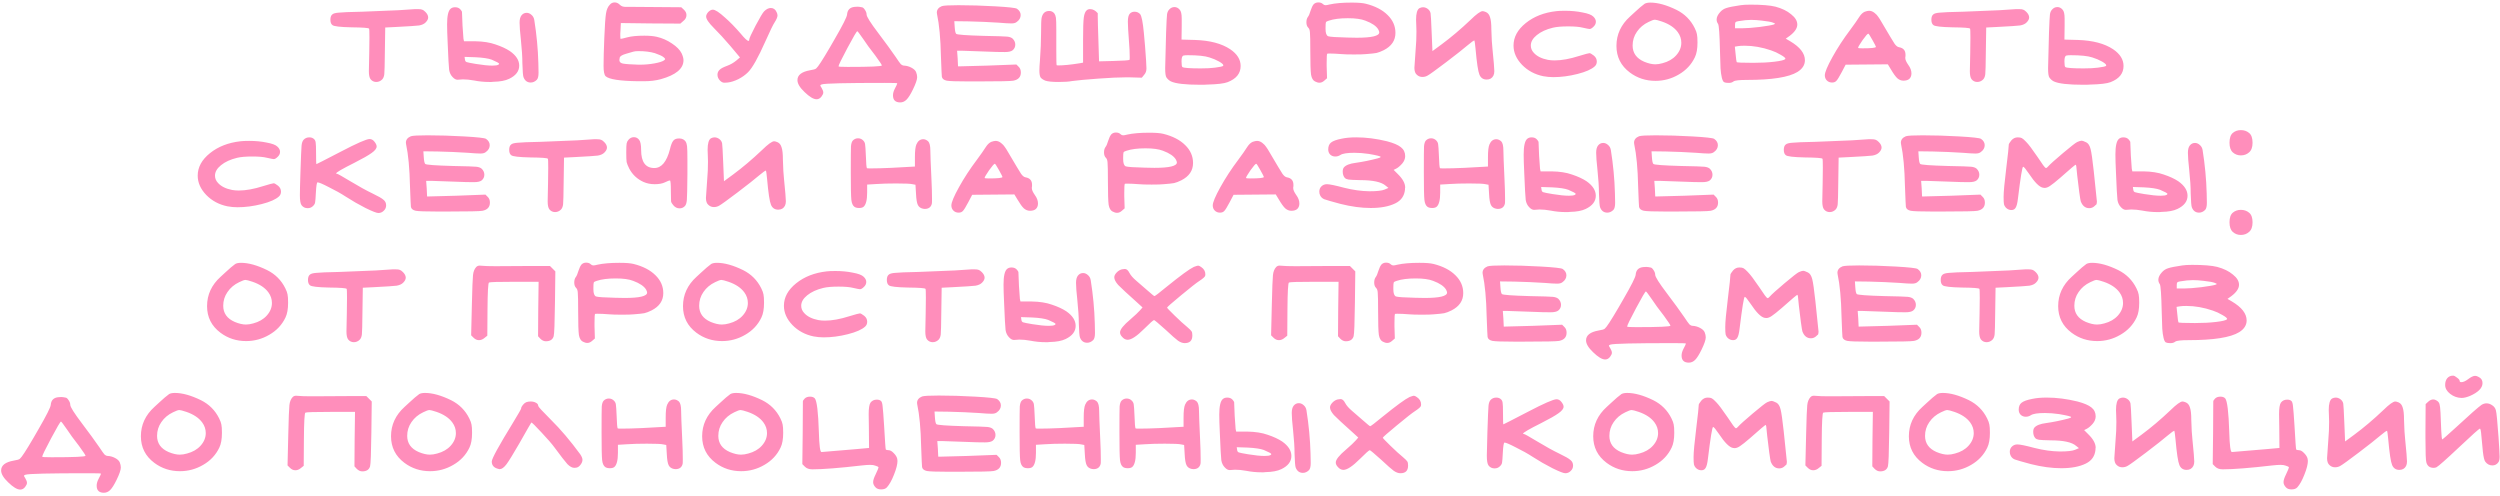 <?xml version="1.0" encoding="UTF-8"?> <svg xmlns="http://www.w3.org/2000/svg" width="807" height="160" viewBox="0 0 807 160" fill="none"><path d="M128.612 3.3C131.292 3.1 133.092 2.98 134.012 2.94H134.852C135.572 2.94 136.052 3 136.292 3.12C136.572 3.2 136.912 3.44 137.312 3.84C137.912 4.44 138.212 5.04 138.212 5.64C138.212 6.16 137.932 6.7 137.372 7.26C136.892 7.74 136.192 8.06 135.272 8.22C134.352 8.34 131.912 8.5 127.952 8.7L124.352 8.88L124.232 16.86C124.192 20.86 124.132 23.22 124.052 23.94C123.972 24.66 123.752 25.22 123.392 25.62C122.832 26.18 122.192 26.46 121.472 26.46C120.712 26.46 120.092 26.16 119.612 25.56C119.252 25.08 119.072 24.22 119.072 22.98C119.072 22.94 119.112 21 119.192 17.16C119.232 15.92 119.252 14.26 119.252 12.18C119.252 10.3 119.212 9.32 119.132 9.24C118.972 9 117.072 8.86 113.432 8.82C109.792 8.74 107.752 8.5 107.312 8.1C106.872 7.78 106.652 7.2 106.652 6.36C106.652 5.52 106.872 4.94 107.312 4.62C107.632 4.34 108.312 4.16 109.352 4.08C110.392 3.96 112.892 3.86 116.852 3.78C124.292 3.5 128.212 3.34 128.612 3.3ZM158.722 19.26C157.642 18.86 155.902 18.6 153.502 18.48L149.962 18.36L150.082 19.2C150.122 19.64 150.302 19.92 150.622 20.04C150.942 20.16 151.942 20.36 153.622 20.64C155.822 21 157.602 21.18 158.962 21.18C159.922 21.18 160.562 21.08 160.882 20.88C161.042 20.76 161.122 20.66 161.122 20.58C161.122 20.38 160.322 19.94 158.722 19.26ZM145.462 2.82C145.822 2.5 146.302 2.34 146.902 2.34C147.582 2.34 148.122 2.54 148.522 2.94C148.762 3.18 148.962 3.46 149.122 3.78C149.122 4.22 149.182 5.72 149.302 8.28C149.462 10.84 149.562 12.24 149.602 12.48L149.782 13.32H153.382C155.942 13.36 158.122 13.7 159.922 14.34C161.842 14.98 163.402 15.7 164.602 16.5C166.602 17.9 167.602 19.46 167.602 21.18C167.602 22.98 166.522 24.4 164.362 25.44C163.122 26.04 161.422 26.36 159.262 26.4C159.142 26.4 158.922 26.42 158.602 26.46C158.282 26.46 158.062 26.46 157.942 26.46C156.262 26.46 154.622 26.3 153.022 25.98C151.702 25.74 150.502 25.62 149.422 25.62C149.022 25.62 148.742 25.64 148.582 25.68C148.342 25.72 148.042 25.74 147.682 25.74C147.162 25.74 146.642 25.46 146.122 24.9C145.522 24.3 145.142 23.52 144.982 22.56C144.862 21.6 144.702 18.66 144.502 13.74C144.382 11.22 144.322 9.26 144.322 7.86C144.322 5.14 144.702 3.46 145.462 2.82ZM168.322 4.98C168.762 4.42 169.322 4.14 170.002 4.14C170.562 4.14 171.082 4.36 171.562 4.8C172.042 5.2 172.342 5.74 172.462 6.42C173.222 11.18 173.662 15.84 173.782 20.4C173.822 21.32 173.842 22.34 173.842 23.46C173.842 24.58 173.662 25.34 173.302 25.74C172.702 26.34 172.042 26.64 171.322 26.64C170.202 26.64 169.422 26.06 168.982 24.9C168.822 24.5 168.702 23 168.622 20.4C168.622 18.4 168.462 15.88 168.142 12.84C167.862 10.32 167.722 8.48 167.722 7.32C167.722 6.28 167.922 5.5 168.322 4.98ZM211.39 17.16C209.91 16.72 208.15 16.5 206.11 16.5C205.35 16.5 204.79 16.56 204.43 16.68C204.11 16.8 203.35 17.02 202.15 17.34C200.87 17.7 200.17 18.12 200.05 18.6C199.97 19 199.93 19.26 199.93 19.38C199.93 19.98 200.31 20.36 201.07 20.52C201.87 20.68 203.55 20.8 206.11 20.88H206.53C208.17 20.88 209.75 20.74 211.27 20.46C212.79 20.18 213.81 19.86 214.33 19.5C214.61 19.3 214.73 19.14 214.69 19.02C214.69 18.9 214.51 18.7 214.15 18.42C213.71 18.06 212.79 17.64 211.39 17.16ZM196.87 1.5C197.27 1.02 197.79 0.78 198.43 0.78C199.03 0.78 199.59 1.04 200.11 1.56C200.55 2 201.15 2.22 201.91 2.22H202.63H204.25C207.53 2.22 210.17 2.24 212.17 2.28L219.91 2.34L220.75 3.12C221.31 3.64 221.59 4.22 221.59 4.86C221.59 5.62 221.25 6.26 220.57 6.78L219.61 7.62L209.95 7.56L200.41 7.44L200.29 9.96C200.29 10.16 200.27 10.44 200.23 10.8C200.23 11.16 200.23 11.4 200.23 11.52C200.23 12.2 200.27 12.54 200.35 12.54C200.59 12.54 201.29 12.38 202.45 12.06C203.81 11.7 205.65 11.52 207.97 11.52C209.61 11.52 210.95 11.64 211.99 11.88C213.75 12.28 215.39 13 216.91 14.04C218.43 15.04 219.47 16.1 220.03 17.22C220.43 18.1 220.63 18.84 220.63 19.44C220.63 22.16 218.19 24.2 213.31 25.56C211.71 26 209.89 26.22 207.85 26.22H205.93C200.05 26.14 196.57 25.6 195.49 24.6C195.05 24.16 194.83 23.04 194.83 21.24C194.83 19.24 194.91 16.24 195.07 12.24C195.23 8.28 195.41 5.66 195.61 4.38C195.81 3.1 196.23 2.14 196.87 1.5ZM246.661 3.66C247.381 2.94 248.101 2.58 248.821 2.58C249.661 2.58 250.281 3.02 250.681 3.9C250.881 4.3 250.981 4.66 250.981 4.98C250.981 5.5 250.661 6.26 250.021 7.26C249.581 7.9 248.601 9.92 247.081 13.32C244.721 18.64 242.841 21.98 241.441 23.34C240.601 24.18 239.561 24.92 238.321 25.56C237.081 26.16 235.941 26.52 234.901 26.64C234.621 26.68 234.261 26.7 233.821 26.7C233.341 26.7 232.881 26.48 232.441 26.04C231.881 25.48 231.601 24.84 231.601 24.12C231.601 23.48 231.841 22.94 232.321 22.5C232.721 22.1 233.521 21.68 234.721 21.24C235.801 20.84 236.781 20.28 237.661 19.56L238.861 18.54L235.741 14.82C233.901 12.66 232.121 10.72 230.401 9C228.761 7.36 227.941 6.14 227.941 5.34C227.941 4.9 228.161 4.42 228.601 3.9C229.121 3.38 229.621 3.12 230.101 3.12C230.861 3.12 232.181 3.98 234.061 5.7C235.621 7.06 237.301 8.78 239.101 10.86C240.381 12.42 241.221 13.2 241.621 13.2C241.781 13.2 241.861 13.06 241.861 12.78C241.861 12.38 242.541 10.88 243.901 8.28C245.301 5.64 246.221 4.1 246.661 3.66ZM278.655 12.6C277.495 10.92 276.855 10.08 276.735 10.08C276.535 10.08 275.475 11.88 273.555 15.48C271.635 19.08 270.675 21.06 270.675 21.42C270.675 21.54 271.675 21.6 273.675 21.6C280.995 21.6 284.655 21.44 284.655 21.12C284.655 20.92 283.955 19.86 282.555 17.94C280.835 15.74 279.535 13.96 278.655 12.6ZM275.835 2.22C276.675 2.14 277.235 2.14 277.515 2.22C277.835 2.3 278.055 2.34 278.175 2.34C278.495 2.34 278.835 2.62 279.195 3.18C279.555 3.7 279.735 4.2 279.735 4.68C279.735 5.36 280.995 7.36 283.515 10.68C285.875 13.8 287.755 16.38 289.155 18.42C289.915 19.58 290.455 20.34 290.775 20.7C291.135 21.02 291.495 21.18 291.855 21.18C292.655 21.22 293.435 21.44 294.195 21.84C294.955 22.24 295.455 22.7 295.695 23.22C295.935 23.82 296.055 24.38 296.055 24.9C296.055 25.7 295.595 27.04 294.675 28.92C293.915 30.48 293.235 31.56 292.635 32.16C292.035 32.76 291.355 33.06 290.595 33.06C289.035 33.06 288.255 32.3 288.255 30.78C288.255 30.14 288.435 29.46 288.795 28.74C289.355 27.7 289.635 27.08 289.635 26.88C289.635 26.8 288.275 26.76 285.555 26.76C272.995 26.76 266.235 26.92 265.275 27.24C264.955 27.36 264.795 27.46 264.795 27.54C264.755 27.62 264.895 27.9 265.215 28.38C265.575 28.98 265.755 29.48 265.755 29.88C265.755 30.24 265.555 30.68 265.155 31.2C264.715 31.76 264.195 32.04 263.595 32.04C262.595 32.04 261.295 31.26 259.695 29.7C258.175 28.26 257.415 26.98 257.415 25.86C257.415 24.22 258.775 23.16 261.495 22.68C262.575 22.52 263.235 22.32 263.475 22.08C264.035 21.64 265.495 19.4 267.855 15.36C268.615 14.08 269.135 13.18 269.415 12.66C272.055 8.1 273.395 5.44 273.435 4.68C273.555 3.2 274.355 2.38 275.835 2.22ZM304.031 1.98C304.631 1.78 306.431 1.68 309.431 1.68C313.111 1.68 317.051 1.8 321.251 2.04C325.491 2.28 327.831 2.54 328.271 2.82C329.071 3.38 329.471 4.06 329.471 4.86C329.471 5.74 329.051 6.48 328.211 7.08C327.851 7.4 327.271 7.56 326.471 7.56C325.631 7.56 324.271 7.48 322.391 7.32C319.311 7.12 316.071 6.98 312.671 6.9L308.051 6.84L308.171 8.64C308.251 9.92 308.411 10.68 308.651 10.92C308.931 11.2 311.911 11.42 317.591 11.58C321.831 11.66 324.331 11.74 325.091 11.82C325.891 11.9 326.491 12.12 326.891 12.48C327.451 13.04 327.731 13.68 327.731 14.4C327.731 15.16 327.431 15.78 326.831 16.26C326.351 16.62 325.531 16.8 324.371 16.8C322.611 16.8 320.891 16.76 319.211 16.68C314.011 16.52 311.171 16.42 310.691 16.38H308.951L309.131 18.84L309.251 21.42H309.671C309.991 21.42 312.991 21.34 318.671 21.18L328.091 20.82L328.811 21.54C329.291 21.98 329.531 22.6 329.531 23.4C329.531 24.84 328.731 25.72 327.131 26.04C326.331 26.2 322.591 26.28 315.911 26.28H312.431C308.791 26.28 306.511 26.2 305.591 26.04C304.671 25.84 304.151 25.42 304.031 24.78C303.991 24.66 303.891 22.44 303.731 18.12C303.611 12.44 303.191 7.92 302.471 4.56C302.431 4.44 302.411 4.28 302.411 4.08C302.411 3.12 302.951 2.42 304.031 1.98ZM350.814 3.3C351.094 3.06 351.454 2.94 351.894 2.94C352.774 2.94 353.594 3.38 354.354 4.26V5.28C354.394 5.92 354.414 6.92 354.414 8.28C354.454 9.64 354.494 10.9 354.534 12.06L354.774 19.8L359.514 19.68C362.674 19.6 364.374 19.48 364.614 19.32C364.654 19.28 364.674 18.98 364.674 18.42C364.674 17.02 364.594 15.34 364.434 13.38C364.194 10.26 364.074 8.14 364.074 7.02C364.074 5.7 364.294 4.82 364.734 4.38C365.134 3.98 365.634 3.78 366.234 3.78C366.954 3.78 367.554 4.04 368.034 4.56C368.514 5.16 368.914 7.16 369.234 10.56C369.514 13.4 369.754 16.38 369.954 19.5C370.034 21.1 370.074 21.96 370.074 22.08C370.074 22.92 369.834 23.6 369.354 24.12L368.574 25.08L364.494 24.96H363.534C361.334 24.96 358.314 25.1 354.474 25.38C350.634 25.66 347.834 25.92 346.074 26.16C345.074 26.36 343.654 26.46 341.814 26.46C339.734 26.46 338.274 26.32 337.434 26.04C336.674 25.72 336.154 25.36 335.874 24.96C335.634 24.52 335.514 23.78 335.514 22.74C335.514 21.98 335.574 20.9 335.694 19.5C335.934 16.22 336.054 13.34 336.054 10.86C336.054 8.02 336.114 6.32 336.234 5.76C336.554 4.28 337.374 3.54 338.694 3.54C339.374 3.54 339.934 3.82 340.374 4.38C340.614 4.74 340.774 5.2 340.854 5.76C340.934 6.32 340.974 7.58 340.974 9.54V13.08V16.32C340.974 19.4 341.014 20.98 341.094 21.06C341.214 21.1 341.354 21.12 341.514 21.12C343.314 21.12 345.694 20.88 348.654 20.4L349.614 20.22V12.84C349.614 9.2 349.694 6.8 349.854 5.64C350.014 4.48 350.334 3.7 350.814 3.3ZM390.399 18.54C388.959 18.06 386.619 17.82 383.379 17.82C382.779 17.82 382.319 17.86 381.999 17.94C381.599 18.06 381.399 18.68 381.399 19.8C381.399 20.92 381.499 21.54 381.699 21.66C382.179 21.94 384.159 22.08 387.639 22.08C389.479 22.08 390.999 22 392.199 21.84C393.719 21.64 394.579 21.46 394.779 21.3C394.859 21.22 394.899 21.16 394.899 21.12C394.899 20.8 394.439 20.38 393.519 19.86C392.599 19.34 391.559 18.9 390.399 18.54ZM377.379 3.12C377.859 2.56 378.439 2.28 379.119 2.28C379.759 2.28 380.319 2.56 380.799 3.12C381.239 3.56 381.459 4.52 381.459 6V8.34L381.399 12.78L385.779 12.9C390.579 13.06 394.359 14.06 397.119 15.9C399.359 17.42 400.479 19.22 400.479 21.3C400.479 23.7 399.079 25.44 396.279 26.52C395.159 26.96 392.959 27.22 389.679 27.3C389.439 27.3 389.059 27.32 388.539 27.36C388.059 27.36 387.699 27.36 387.459 27.36C382.659 27.36 379.499 27 377.979 26.28C377.419 26 376.939 25.58 376.539 25.02C376.259 24.62 376.119 23.62 376.119 22.02C376.119 21.22 376.219 17.36 376.419 10.44C376.539 7.2 376.639 5.28 376.719 4.68C376.799 4.04 377.019 3.52 377.379 3.12ZM440.728 6.66C439.408 6.14 437.528 5.88 435.088 5.88C432.568 5.88 430.528 6.14 428.968 6.66C428.408 6.82 428.088 7 428.008 7.2C427.928 7.4 427.888 7.98 427.888 8.94V9.36C427.888 10.68 428.168 11.46 428.728 11.7C429.328 11.9 431.388 12.04 434.908 12.12C435.668 12.16 436.688 12.18 437.968 12.18C442.808 12.18 445.228 11.6 445.228 10.44C445.228 10.24 445.128 9.94 444.928 9.54C444.288 8.42 442.888 7.46 440.728 6.66ZM424.048 1.38C424.448 0.98 424.948 0.78 425.548 0.78C426.188 0.78 426.688 0.96 427.048 1.32C427.288 1.56 427.568 1.68 427.888 1.68C428.168 1.68 428.608 1.6 429.208 1.44C431.008 1.04 433.368 0.84 436.288 0.84C438.368 0.84 439.888 0.96 440.848 1.2C443.888 1.96 446.248 3.18 447.928 4.86C449.608 6.5 450.448 8.42 450.448 10.62C450.448 13.06 449.188 14.92 446.668 16.2C445.788 16.64 445.008 16.94 444.328 17.1C443.688 17.22 442.568 17.34 440.968 17.46C440.208 17.54 438.908 17.58 437.068 17.58C435.228 17.58 433.868 17.54 432.988 17.46C431.468 17.34 430.228 17.28 429.268 17.28C428.748 17.28 428.468 17.3 428.428 17.34C428.308 17.46 428.248 18.42 428.248 20.22V21.36L428.368 25.26L427.468 26.04C426.988 26.48 426.468 26.7 425.908 26.7C425.468 26.7 424.988 26.56 424.468 26.28C423.828 25.96 423.408 25.24 423.208 24.12C423.048 22.96 422.968 20.42 422.968 16.5C422.968 13.26 422.928 11.26 422.848 10.5C422.808 9.74 422.628 9.22 422.308 8.94C421.908 8.54 421.708 7.96 421.708 7.2C421.708 6.48 421.868 5.9 422.188 5.46C422.468 5.14 422.768 4.44 423.088 3.36C423.368 2.48 423.688 1.82 424.048 1.38ZM458.188 2.64C458.588 2.44 458.968 2.34 459.328 2.34C459.888 2.34 460.408 2.52 460.888 2.88C461.368 3.24 461.668 3.7 461.788 4.26C461.868 4.58 461.988 6.74 462.148 10.74L462.388 16.5L465.328 14.34C468.408 12.06 471.528 9.42 474.688 6.42C476.608 4.54 477.908 3.6 478.588 3.6C478.828 3.6 479.188 3.7 479.668 3.9C480.308 4.18 480.748 4.74 480.988 5.58C481.268 6.38 481.408 7.68 481.408 9.48C481.488 12.36 481.608 14.46 481.768 15.78C482.168 19.74 482.368 22.14 482.368 22.98C482.368 23.54 482.268 24.02 482.068 24.42C481.628 25.26 480.908 25.68 479.908 25.68C478.788 25.68 478.008 25.16 477.568 24.12C477.128 23.08 476.708 20.3 476.308 15.78C476.148 14.14 476.028 13.24 475.948 13.08H475.888C475.688 13.08 474.988 13.58 473.788 14.58C472.388 15.78 470.028 17.64 466.708 20.16C463.428 22.64 461.488 24.04 460.888 24.36C460.368 24.68 459.788 24.84 459.148 24.84C458.468 24.84 457.888 24.62 457.408 24.18C456.848 23.74 456.568 22.98 456.568 21.9C456.568 21.46 456.708 19.42 456.988 15.78C457.148 14.06 457.228 12.18 457.228 10.14C457.228 9.1 457.208 8.4 457.168 8.04C457.128 7.64 457.108 7.08 457.108 6.36C457.108 4.32 457.468 3.08 458.188 2.64ZM502.366 3.6C502.966 3.52 503.906 3.48 505.186 3.48C507.226 3.48 509.106 3.66 510.826 4.02C512.586 4.34 513.746 4.78 514.306 5.34C514.866 5.86 515.146 6.42 515.146 7.02C515.146 7.62 514.886 8.16 514.366 8.64C513.886 9.12 513.466 9.36 513.106 9.36C512.906 9.36 512.186 9.22 510.946 8.94C509.866 8.66 508.286 8.52 506.206 8.52C504.086 8.52 502.446 8.66 501.286 8.94C499.126 9.46 497.386 10.26 496.066 11.34C494.786 12.38 494.146 13.5 494.146 14.7C494.146 15.58 494.466 16.36 495.106 17.04C496.106 18.16 497.626 18.92 499.666 19.32C500.346 19.44 501.066 19.5 501.826 19.5C504.106 19.5 506.746 19.02 509.746 18.06C511.706 17.46 512.826 17.16 513.106 17.16C513.346 17.16 513.806 17.42 514.486 17.94C515.126 18.46 515.446 19.1 515.446 19.86C515.446 20.5 515.226 21.02 514.786 21.42C513.746 22.38 511.886 23.2 509.206 23.88C506.526 24.56 503.926 24.9 501.406 24.9C500.326 24.9 499.246 24.8 498.166 24.6C495.446 24.04 493.166 22.82 491.326 20.94C489.486 19.02 488.566 16.94 488.566 14.7C488.566 11.98 489.886 9.56 492.526 7.44C495.166 5.32 498.446 4.04 502.366 3.6ZM536.489 6.96C535.289 6.56 534.529 6.36 534.209 6.36C533.809 6.36 533.129 6.6 532.169 7.08C530.569 7.84 529.309 8.9 528.389 10.26C527.469 11.58 527.009 13.06 527.009 14.7C527.009 17.1 528.249 18.84 530.729 19.92C532.089 20.48 533.289 20.76 534.329 20.76C535.049 20.76 535.829 20.64 536.669 20.4C538.509 19.92 539.969 19.08 541.049 17.88C542.169 16.64 542.729 15.28 542.729 13.8C542.729 12.56 542.349 11.42 541.589 10.38C540.509 8.9 538.809 7.76 536.489 6.96ZM530.909 1.2C531.349 0.96 531.969 0.84 532.769 0.84C535.169 0.84 537.969 1.62 541.169 3.18C543.809 4.5 545.769 6.46 547.049 9.06C547.449 9.86 547.689 10.52 547.769 11.04C547.889 11.56 547.949 12.46 547.949 13.74C547.949 15.74 547.669 17.32 547.109 18.48C545.989 20.84 544.249 22.7 541.889 24.06C539.569 25.42 537.069 26.1 534.389 26.1C531.269 26.1 528.509 25.2 526.109 23.4C523.229 21.24 521.789 18.38 521.789 14.82C521.789 11.14 523.249 7.98 526.169 5.34C526.489 5.06 526.989 4.6 527.669 3.96C528.349 3.32 528.949 2.78 529.469 2.34C529.989 1.9 530.469 1.52 530.909 1.2ZM571.707 16.26C568.787 15.26 565.947 14.76 563.187 14.76C562.227 14.76 561.527 14.8 561.087 14.88L560.007 15.06L560.247 17.4C560.407 19.08 560.527 19.96 560.607 20.04C560.647 20.2 562.427 20.28 565.947 20.28C568.507 20.28 570.787 20.16 572.787 19.92C574.787 19.68 575.947 19.4 576.267 19.08C576.307 19.04 576.327 19 576.327 18.96C576.327 18.68 575.827 18.26 574.827 17.7C573.827 17.1 572.787 16.62 571.707 16.26ZM568.767 6.66C567.487 6.5 566.307 6.42 565.227 6.42C564.107 6.42 562.727 6.56 561.087 6.84C560.647 6.92 560.367 7.02 560.247 7.14C560.127 7.26 560.067 7.56 560.067 8.04V9.12H562.527C563.807 9.12 565.647 8.98 568.047 8.7C570.447 8.38 571.947 8.12 572.547 7.92C572.867 7.76 573.027 7.68 573.027 7.68C573.027 7.64 572.807 7.52 572.367 7.32C571.767 7.08 570.567 6.86 568.767 6.66ZM561.867 1.68C562.667 1.56 563.727 1.5 565.047 1.5C568.687 1.5 571.387 1.72 573.147 2.16C575.227 2.72 576.907 3.54 578.187 4.62C579.507 5.66 580.167 6.76 580.167 7.92C580.167 9.12 579.347 10.34 577.707 11.58L576.447 12.48L577.887 13.32C581.047 15.2 582.627 17.24 582.627 19.44C582.627 20.96 581.827 22.22 580.227 23.22C577.427 24.94 571.987 25.8 563.907 25.8C561.467 25.8 560.027 25.96 559.587 26.28C559.187 26.6 558.707 26.76 558.147 26.76H557.907C557.307 26.76 556.847 26.68 556.527 26.52C556.247 26.36 556.007 25.88 555.807 25.08C555.607 24.24 555.467 23.24 555.387 22.08C555.347 20.92 555.287 19.04 555.207 16.44C555.087 11.12 554.887 8.22 554.607 7.74C554.287 7.3 554.127 6.82 554.127 6.3C554.127 5.54 554.507 4.74 555.267 3.9C555.827 3.26 556.507 2.82 557.307 2.58C558.147 2.3 559.667 2 561.867 1.68ZM605.554 15.12C605.554 15 605.174 14.26 604.414 12.9C603.654 11.54 603.214 10.86 603.094 10.86C602.854 10.86 602.234 11.56 601.234 12.96C600.274 14.36 599.794 15.18 599.794 15.42C599.794 15.54 600.234 15.6 601.114 15.6C604.074 15.6 605.554 15.44 605.554 15.12ZM601.954 3.78C602.554 3.58 603.014 3.48 603.334 3.48C603.934 3.48 604.514 3.7 605.074 4.14C605.634 4.58 606.034 5 606.274 5.4C606.554 5.76 606.934 6.36 607.414 7.2C609.694 11.08 611.074 13.38 611.554 14.1C612.034 14.78 612.514 15.16 612.994 15.24C614.394 15.48 615.094 16.28 615.094 17.64V18.12C615.094 18.2 615.074 18.32 615.034 18.48C615.034 18.64 615.034 18.74 615.034 18.78C615.034 19.3 615.354 20.02 615.994 20.94C616.674 21.86 617.014 22.78 617.014 23.7C617.014 24.42 616.794 25 616.354 25.44C615.914 25.84 615.274 26.04 614.434 26.04C613.714 26.04 613.054 25.78 612.454 25.26C611.894 24.74 611.214 23.8 610.414 22.44L609.394 20.76C607.874 20.76 605.594 20.78 602.554 20.82C599.554 20.86 597.294 20.88 595.774 20.88L594.514 23.28C593.714 24.8 593.134 25.74 592.774 26.1C592.454 26.46 591.994 26.64 591.394 26.64C590.714 26.64 590.154 26.42 589.714 25.98C589.274 25.54 589.054 24.98 589.054 24.3C589.054 23.34 589.874 21.38 591.514 18.42C593.154 15.46 595.074 12.52 597.274 9.6C598.554 7.88 599.534 6.48 600.214 5.4C600.734 4.6 601.314 4.06 601.954 3.78ZM645.409 3.3C648.089 3.1 649.889 2.98 650.809 2.94H651.649C652.369 2.94 652.849 3 653.089 3.12C653.369 3.2 653.709 3.44 654.109 3.84C654.709 4.44 655.009 5.04 655.009 5.64C655.009 6.16 654.729 6.7 654.169 7.26C653.689 7.74 652.989 8.06 652.069 8.22C651.149 8.34 648.709 8.5 644.749 8.7L641.149 8.88L641.029 16.86C640.989 20.86 640.929 23.22 640.849 23.94C640.769 24.66 640.549 25.22 640.189 25.62C639.629 26.18 638.989 26.46 638.269 26.46C637.509 26.46 636.889 26.16 636.409 25.56C636.049 25.08 635.869 24.22 635.869 22.98C635.869 22.94 635.909 21 635.989 17.16C636.029 15.92 636.049 14.26 636.049 12.18C636.049 10.3 636.009 9.32 635.929 9.24C635.769 9 633.869 8.86 630.229 8.82C626.589 8.74 624.549 8.5 624.109 8.1C623.669 7.78 623.449 7.2 623.449 6.36C623.449 5.52 623.669 4.94 624.109 4.62C624.429 4.34 625.109 4.16 626.149 4.08C627.189 3.96 629.689 3.86 633.649 3.78C641.089 3.5 645.009 3.34 645.409 3.3ZM675.399 18.54C673.959 18.06 671.619 17.82 668.379 17.82C667.779 17.82 667.319 17.86 666.999 17.94C666.599 18.06 666.399 18.68 666.399 19.8C666.399 20.92 666.499 21.54 666.699 21.66C667.179 21.94 669.159 22.08 672.639 22.08C674.479 22.08 675.999 22 677.199 21.84C678.719 21.64 679.579 21.46 679.779 21.3C679.859 21.22 679.899 21.16 679.899 21.12C679.899 20.8 679.439 20.38 678.519 19.86C677.599 19.34 676.559 18.9 675.399 18.54ZM662.379 3.12C662.859 2.56 663.439 2.28 664.119 2.28C664.759 2.28 665.319 2.56 665.799 3.12C666.239 3.56 666.459 4.52 666.459 6V8.34L666.399 12.78L670.779 12.9C675.579 13.06 679.359 14.06 682.119 15.9C684.359 17.42 685.479 19.22 685.479 21.3C685.479 23.7 684.079 25.44 681.279 26.52C680.159 26.96 677.959 27.22 674.679 27.3C674.439 27.3 674.059 27.32 673.539 27.36C673.059 27.36 672.699 27.36 672.459 27.36C667.659 27.36 664.499 27 662.979 26.28C662.419 26 661.939 25.58 661.539 25.02C661.259 24.62 661.119 23.62 661.119 22.02C661.119 21.22 661.219 17.36 661.419 10.44C661.539 7.2 661.639 5.28 661.719 4.68C661.799 4.04 662.019 3.52 662.379 3.12ZM77.62 45.6C78.22 45.52 79.16 45.48 80.44 45.48C82.48 45.48 84.36 45.66 86.08 46.02C87.84 46.34 89 46.78 89.56 47.34C90.12 47.86 90.4 48.42 90.4 49.02C90.4 49.62 90.14 50.16 89.62 50.64C89.14 51.12 88.72 51.36 88.36 51.36C88.16 51.36 87.44 51.22 86.2 50.94C85.12 50.66 83.54 50.52 81.46 50.52C79.34 50.52 77.7 50.66 76.54 50.94C74.38 51.46 72.64 52.26 71.32 53.34C70.04 54.38 69.4 55.5 69.4 56.7C69.4 57.58 69.72 58.36 70.36 59.04C71.36 60.16 72.88 60.92 74.92 61.32C75.6 61.44 76.32 61.5 77.08 61.5C79.36 61.5 82 61.02 85 60.06C86.96 59.46 88.08 59.16 88.36 59.16C88.6 59.16 89.06 59.42 89.74 59.94C90.38 60.46 90.7 61.1 90.7 61.86C90.7 62.5 90.48 63.02 90.04 63.42C89 64.38 87.14 65.2 84.46 65.88C81.78 66.56 79.18 66.9 76.66 66.9C75.58 66.9 74.5 66.8 73.42 66.6C70.7 66.04 68.42 64.82 66.58 62.94C64.74 61.02 63.82 58.94 63.82 56.7C63.82 53.98 65.14 51.56 67.78 49.44C70.42 47.32 73.7 46.04 77.62 45.6ZM98.003 45.12C98.483 44.6 99.103 44.34 99.863 44.34C100.503 44.34 101.023 44.54 101.423 44.94C101.703 45.22 101.863 45.6 101.903 46.08C101.983 46.56 102.023 47.62 102.023 49.26C102.023 51.74 102.063 52.98 102.143 52.98C102.223 52.98 104.843 51.64 110.003 48.96C115.203 46.24 118.303 44.88 119.303 44.88C119.903 44.88 120.423 45.16 120.863 45.72C121.343 46.32 121.583 46.84 121.583 47.28C121.583 47.92 121.043 48.62 119.963 49.38C118.923 50.14 117.063 51.2 114.383 52.56C110.463 54.52 108.503 55.66 108.503 55.98C108.503 56.06 108.603 56.1 108.803 56.1C109.003 56.1 110.463 56.92 113.183 58.56C115.823 60.16 118.183 61.46 120.263 62.46C122.103 63.34 123.283 64.02 123.803 64.5C124.363 64.94 124.643 65.54 124.643 66.3C124.643 66.98 124.383 67.56 123.863 68.04C123.383 68.52 122.803 68.76 122.123 68.76C121.563 68.76 120.183 68.22 117.983 67.14C115.783 66.02 113.663 64.8 111.623 63.48C110.023 62.44 108.203 61.42 106.163 60.42C104.163 59.38 102.943 58.86 102.503 58.86C102.263 58.86 102.083 59.98 101.963 62.22C101.883 63.86 101.803 64.88 101.723 65.28C101.683 65.68 101.483 66.06 101.123 66.42C100.643 66.94 100.043 67.2 99.323 67.2C98.483 67.2 97.823 66.88 97.343 66.24C96.983 65.76 96.803 64.7 96.803 63.06C96.803 61.74 96.863 59.28 96.983 55.68C97.143 50.8 97.263 47.92 97.343 47.04C97.423 46.16 97.643 45.52 98.003 45.12ZM132.644 43.98C133.244 43.78 135.044 43.68 138.044 43.68C141.724 43.68 145.664 43.8 149.864 44.04C154.104 44.28 156.444 44.54 156.884 44.82C157.684 45.38 158.084 46.06 158.084 46.86C158.084 47.74 157.664 48.48 156.824 49.08C156.464 49.4 155.884 49.56 155.084 49.56C154.244 49.56 152.884 49.48 151.004 49.32C147.924 49.12 144.684 48.98 141.284 48.9L136.664 48.84L136.784 50.64C136.864 51.92 137.024 52.68 137.264 52.92C137.544 53.2 140.524 53.42 146.204 53.58C150.444 53.66 152.944 53.74 153.704 53.82C154.504 53.9 155.104 54.12 155.504 54.48C156.064 55.04 156.344 55.68 156.344 56.4C156.344 57.16 156.044 57.78 155.444 58.26C154.964 58.62 154.144 58.8 152.984 58.8C151.224 58.8 149.504 58.76 147.824 58.68C142.624 58.52 139.784 58.42 139.304 58.38H137.564L137.744 60.84L137.864 63.42H138.284C138.604 63.42 141.604 63.34 147.284 63.18L156.704 62.82L157.424 63.54C157.904 63.98 158.144 64.6 158.144 65.4C158.144 66.84 157.344 67.72 155.744 68.04C154.944 68.2 151.204 68.28 144.524 68.28H141.044C137.404 68.28 135.124 68.2 134.204 68.04C133.284 67.84 132.764 67.42 132.644 66.78C132.604 66.66 132.504 64.44 132.344 60.12C132.224 54.44 131.804 49.92 131.084 46.56C131.044 46.44 131.024 46.28 131.024 46.08C131.024 45.12 131.564 44.42 132.644 43.98ZM186.327 45.3C189.007 45.1 190.807 44.98 191.727 44.94H192.567C193.287 44.94 193.767 45 194.007 45.12C194.287 45.2 194.627 45.44 195.027 45.84C195.627 46.44 195.927 47.04 195.927 47.64C195.927 48.16 195.647 48.7 195.087 49.26C194.607 49.74 193.907 50.06 192.987 50.22C192.067 50.34 189.627 50.5 185.667 50.7L182.067 50.88L181.947 58.86C181.907 62.86 181.847 65.22 181.767 65.94C181.687 66.66 181.467 67.22 181.107 67.62C180.547 68.18 179.907 68.46 179.187 68.46C178.427 68.46 177.807 68.16 177.327 67.56C176.967 67.08 176.787 66.22 176.787 64.98C176.787 64.94 176.827 63 176.907 59.16C176.947 57.92 176.967 56.26 176.967 54.18C176.967 52.3 176.927 51.32 176.847 51.24C176.687 51 174.787 50.86 171.147 50.82C167.507 50.74 165.467 50.5 165.027 50.1C164.587 49.78 164.367 49.2 164.367 48.36C164.367 47.52 164.587 46.94 165.027 46.62C165.347 46.34 166.027 46.16 167.067 46.08C168.107 45.96 170.607 45.86 174.567 45.78C182.007 45.5 185.927 45.34 186.327 45.3ZM202.877 45.12C203.357 44.56 203.937 44.28 204.617 44.28C205.297 44.28 205.857 44.56 206.297 45.12C206.737 45.64 206.957 46.74 206.957 48.42C206.957 52.3 208.377 54.24 211.217 54.24C213.537 54.24 215.217 52.22 216.257 48.18C216.577 46.82 216.937 45.9 217.337 45.42C217.737 44.94 218.317 44.7 219.077 44.7H219.437C220.237 44.74 220.857 45.06 221.297 45.66C221.537 46.02 221.697 46.52 221.777 47.16C221.857 47.8 221.897 49.34 221.897 51.78V56.16C221.857 60.8 221.797 63.6 221.717 64.56C221.637 65.48 221.437 66.12 221.117 66.48C220.637 67 220.057 67.26 219.377 67.26C218.577 67.26 217.897 66.92 217.337 66.24C216.937 65.8 216.697 65.38 216.617 64.98C216.577 64.54 216.557 63.46 216.557 61.74C216.557 59.42 216.457 58.26 216.257 58.26C215.977 58.26 215.437 58.46 214.637 58.86C213.797 59.26 212.697 59.46 211.337 59.46C210.017 59.46 208.817 59.22 207.737 58.74C205.697 57.82 204.157 56.38 203.117 54.42C202.677 53.54 202.397 52.84 202.277 52.32C202.197 51.8 202.157 50.76 202.157 49.2C202.157 47.68 202.197 46.72 202.277 46.32C202.357 45.88 202.557 45.48 202.877 45.12ZM229.497 44.64C229.897 44.44 230.277 44.34 230.637 44.34C231.197 44.34 231.717 44.52 232.197 44.88C232.677 45.24 232.977 45.7 233.097 46.26C233.177 46.58 233.297 48.74 233.457 52.74L233.697 58.5L236.637 56.34C239.717 54.06 242.837 51.42 245.997 48.42C247.917 46.54 249.217 45.6 249.897 45.6C250.137 45.6 250.497 45.7 250.977 45.9C251.617 46.18 252.057 46.74 252.297 47.58C252.577 48.38 252.717 49.68 252.717 51.48C252.797 54.36 252.917 56.46 253.077 57.78C253.477 61.74 253.677 64.14 253.677 64.98C253.677 65.54 253.577 66.02 253.377 66.42C252.937 67.26 252.217 67.68 251.217 67.68C250.097 67.68 249.317 67.16 248.877 66.12C248.437 65.08 248.017 62.3 247.617 57.78C247.457 56.14 247.337 55.24 247.257 55.08H247.197C246.997 55.08 246.297 55.58 245.097 56.58C243.697 57.78 241.337 59.64 238.017 62.16C234.737 64.64 232.797 66.04 232.197 66.36C231.677 66.68 231.097 66.84 230.457 66.84C229.777 66.84 229.197 66.62 228.717 66.18C228.157 65.74 227.877 64.98 227.877 63.9C227.877 63.46 228.017 61.42 228.297 57.78C228.457 56.06 228.537 54.18 228.537 52.14C228.537 51.1 228.517 50.4 228.477 50.04C228.437 49.64 228.417 49.08 228.417 48.36C228.417 46.32 228.777 45.08 229.497 44.64ZM275.295 45.36C275.775 44.88 276.335 44.64 276.975 44.64C277.655 44.64 278.235 44.9 278.715 45.42C279.035 45.78 279.215 46.18 279.255 46.62C279.335 47.06 279.415 48.24 279.495 50.16C279.575 52.76 279.695 54.14 279.855 54.3C279.895 54.34 280.335 54.36 281.175 54.36C282.815 54.36 284.995 54.3 287.715 54.18L295.335 53.76V50.76C295.335 48.72 295.495 47.34 295.815 46.62C296.295 45.5 297.035 44.94 298.035 44.94C298.555 44.94 299.075 45.16 299.595 45.6C300.075 46.08 300.315 47.08 300.315 48.6C300.315 49.72 300.435 52.84 300.675 57.96C300.795 60.4 300.855 62.5 300.855 64.26C300.855 65.18 300.835 65.68 300.795 65.76C300.515 66.88 299.755 67.44 298.515 67.44C298.275 67.44 298.095 67.42 297.975 67.38C297.175 67.22 296.615 66.82 296.295 66.18C295.975 65.54 295.775 64.36 295.695 62.64L295.515 59.64L294.555 59.46C293.955 59.3 292.195 59.22 289.275 59.22C286.795 59.22 284.675 59.28 282.915 59.4L279.915 59.58V62.16C279.915 64.6 279.515 66.14 278.715 66.78C278.395 67.02 277.935 67.14 277.335 67.14C276.695 67.14 276.195 67.02 275.835 66.78C275.275 66.38 274.935 65.62 274.815 64.5C274.695 63.38 274.635 60.4 274.635 55.56C274.635 50.84 274.655 48.06 274.695 47.22C274.775 46.34 274.975 45.72 275.295 45.36ZM323.601 57.12C323.601 57 323.221 56.26 322.461 54.9C321.701 53.54 321.261 52.86 321.141 52.86C320.901 52.86 320.281 53.56 319.281 54.96C318.321 56.36 317.841 57.18 317.841 57.42C317.841 57.54 318.281 57.6 319.161 57.6C322.121 57.6 323.601 57.44 323.601 57.12ZM320.001 45.78C320.601 45.58 321.061 45.48 321.381 45.48C321.981 45.48 322.561 45.7 323.121 46.14C323.681 46.58 324.081 47 324.321 47.4C324.601 47.76 324.981 48.36 325.461 49.2C327.741 53.08 329.121 55.38 329.601 56.1C330.081 56.78 330.561 57.16 331.041 57.24C332.441 57.48 333.141 58.28 333.141 59.64V60.12C333.141 60.2 333.121 60.32 333.081 60.48C333.081 60.64 333.081 60.74 333.081 60.78C333.081 61.3 333.401 62.02 334.041 62.94C334.721 63.86 335.061 64.78 335.061 65.7C335.061 66.42 334.841 67 334.401 67.44C333.961 67.84 333.321 68.04 332.481 68.04C331.761 68.04 331.101 67.78 330.501 67.26C329.941 66.74 329.261 65.8 328.461 64.44L327.441 62.76C325.921 62.76 323.641 62.78 320.601 62.82C317.601 62.86 315.341 62.88 313.821 62.88L312.561 65.28C311.761 66.8 311.181 67.74 310.821 68.1C310.501 68.46 310.041 68.64 309.441 68.64C308.761 68.64 308.201 68.42 307.761 67.98C307.321 67.54 307.101 66.98 307.101 66.3C307.101 65.34 307.921 63.38 309.561 60.42C311.201 57.46 313.121 54.52 315.321 51.6C316.601 49.88 317.581 48.48 318.261 47.4C318.781 46.6 319.361 46.06 320.001 45.78ZM375.396 48.66C374.076 48.14 372.196 47.88 369.756 47.88C367.236 47.88 365.196 48.14 363.636 48.66C363.076 48.82 362.756 49 362.676 49.2C362.596 49.4 362.556 49.98 362.556 50.94V51.36C362.556 52.68 362.836 53.46 363.396 53.7C363.996 53.9 366.056 54.04 369.576 54.12C370.336 54.16 371.356 54.18 372.636 54.18C377.476 54.18 379.896 53.6 379.896 52.44C379.896 52.24 379.796 51.94 379.596 51.54C378.956 50.42 377.556 49.46 375.396 48.66ZM358.716 43.38C359.116 42.98 359.616 42.78 360.216 42.78C360.856 42.78 361.356 42.96 361.716 43.32C361.956 43.56 362.236 43.68 362.556 43.68C362.836 43.68 363.276 43.6 363.876 43.44C365.676 43.04 368.036 42.84 370.956 42.84C373.036 42.84 374.556 42.96 375.516 43.2C378.556 43.96 380.916 45.18 382.596 46.86C384.276 48.5 385.116 50.42 385.116 52.62C385.116 55.06 383.856 56.92 381.336 58.2C380.456 58.64 379.676 58.94 378.996 59.1C378.356 59.22 377.236 59.34 375.636 59.46C374.876 59.54 373.576 59.58 371.736 59.58C369.896 59.58 368.536 59.54 367.656 59.46C366.136 59.34 364.896 59.28 363.936 59.28C363.416 59.28 363.136 59.3 363.096 59.34C362.976 59.46 362.916 60.42 362.916 62.22V63.36L363.036 67.26L362.136 68.04C361.656 68.48 361.136 68.7 360.576 68.7C360.136 68.7 359.656 68.56 359.136 68.28C358.496 67.96 358.076 67.24 357.876 66.12C357.716 64.96 357.636 62.42 357.636 58.5C357.636 55.26 357.596 53.26 357.516 52.5C357.476 51.74 357.296 51.22 356.976 50.94C356.576 50.54 356.376 49.96 356.376 49.2C356.376 48.48 356.536 47.9 356.856 47.46C357.136 47.14 357.436 46.44 357.756 45.36C358.036 44.48 358.356 43.82 358.716 43.38ZM407.976 57.12C407.976 57 407.596 56.26 406.836 54.9C406.076 53.54 405.636 52.86 405.516 52.86C405.276 52.86 404.656 53.56 403.656 54.96C402.696 56.36 402.216 57.18 402.216 57.42C402.216 57.54 402.656 57.6 403.536 57.6C406.496 57.6 407.976 57.44 407.976 57.12ZM404.376 45.78C404.976 45.58 405.436 45.48 405.756 45.48C406.356 45.48 406.936 45.7 407.496 46.14C408.056 46.58 408.456 47 408.696 47.4C408.976 47.76 409.356 48.36 409.836 49.2C412.116 53.08 413.496 55.38 413.976 56.1C414.456 56.78 414.936 57.16 415.416 57.24C416.816 57.48 417.516 58.28 417.516 59.64V60.12C417.516 60.2 417.496 60.32 417.456 60.48C417.456 60.64 417.456 60.74 417.456 60.78C417.456 61.3 417.776 62.02 418.416 62.94C419.096 63.86 419.436 64.78 419.436 65.7C419.436 66.42 419.216 67 418.776 67.44C418.336 67.84 417.696 68.04 416.856 68.04C416.136 68.04 415.476 67.78 414.876 67.26C414.316 66.74 413.636 65.8 412.836 64.44L411.816 62.76C410.296 62.76 408.016 62.78 404.976 62.82C401.976 62.86 399.716 62.88 398.196 62.88L396.936 65.28C396.136 66.8 395.556 67.74 395.196 68.1C394.876 68.46 394.416 68.64 393.816 68.64C393.136 68.64 392.576 68.42 392.136 67.98C391.696 67.54 391.476 66.98 391.476 66.3C391.476 65.34 392.296 63.38 393.936 60.42C395.576 57.46 397.496 54.52 399.696 51.6C400.976 49.88 401.956 48.48 402.636 47.4C403.156 46.6 403.736 46.06 404.376 45.78ZM433.131 44.76C434.411 44.48 435.971 44.34 437.811 44.34C440.971 44.34 444.271 44.76 447.711 45.6C449.831 46.16 451.331 46.8 452.211 47.52C453.131 48.24 453.591 49.2 453.591 50.4C453.591 51.24 453.271 52.04 452.631 52.8C451.911 53.6 451.271 54.14 450.711 54.42L449.871 54.84L451.191 56.16C452.791 57.72 453.591 59.18 453.591 60.54C453.591 60.58 453.571 60.68 453.531 60.84C453.531 61 453.531 61.12 453.531 61.2C453.331 63.24 452.291 64.72 450.411 65.64C448.371 66.64 445.731 67.14 442.491 67.14C439.451 67.14 436.191 66.7 432.711 65.82C429.871 65.06 428.131 64.56 427.491 64.32C426.891 64.08 426.451 63.68 426.171 63.12C425.971 62.76 425.871 62.34 425.871 61.86C425.871 61.18 426.091 60.62 426.531 60.18C427.011 59.7 427.611 59.46 428.331 59.46C429.171 59.46 431.011 59.84 433.851 60.6C436.691 61.32 439.411 61.7 442.011 61.74C444.451 61.74 446.091 61.56 446.931 61.2L448.191 60.66L447.291 59.94C445.931 58.74 443.171 58.14 439.011 58.14C437.051 58.1 435.811 58.04 435.291 57.96C434.771 57.88 434.371 57.7 434.091 57.42C433.651 56.9 433.431 56.22 433.431 55.38C433.431 54.82 433.551 54.38 433.791 54.06C434.431 53.3 435.711 52.8 437.631 52.56C439.911 52.24 442.271 51.76 444.711 51.12C445.351 50.96 445.671 50.8 445.671 50.64C445.671 50.44 444.391 50.12 441.831 49.68C440.191 49.44 438.651 49.32 437.211 49.32C434.891 49.32 433.371 49.56 432.651 50.04C432.171 50.36 431.631 50.52 431.031 50.52C430.391 50.52 429.851 50.32 429.411 49.92C428.971 49.48 428.751 48.92 428.751 48.24C428.751 47.24 429.051 46.5 429.651 46.02C430.291 45.5 431.451 45.08 433.131 44.76ZM460.275 45.36C460.755 44.88 461.315 44.64 461.955 44.64C462.635 44.64 463.215 44.9 463.695 45.42C464.015 45.78 464.195 46.18 464.235 46.62C464.315 47.06 464.395 48.24 464.475 50.16C464.555 52.76 464.675 54.14 464.835 54.3C464.875 54.34 465.315 54.36 466.155 54.36C467.795 54.36 469.975 54.3 472.695 54.18L480.315 53.76V50.76C480.315 48.72 480.475 47.34 480.795 46.62C481.275 45.5 482.015 44.94 483.015 44.94C483.535 44.94 484.055 45.16 484.575 45.6C485.055 46.08 485.295 47.08 485.295 48.6C485.295 49.72 485.415 52.84 485.655 57.96C485.775 60.4 485.835 62.5 485.835 64.26C485.835 65.18 485.815 65.68 485.775 65.76C485.495 66.88 484.735 67.44 483.495 67.44C483.255 67.44 483.075 67.42 482.955 67.38C482.155 67.22 481.595 66.82 481.275 66.18C480.955 65.54 480.755 64.36 480.675 62.64L480.495 59.64L479.535 59.46C478.935 59.3 477.175 59.22 474.255 59.22C471.775 59.22 469.655 59.28 467.895 59.4L464.895 59.58V62.16C464.895 64.6 464.495 66.14 463.695 66.78C463.375 67.02 462.915 67.14 462.315 67.14C461.675 67.14 461.175 67.02 460.815 66.78C460.255 66.38 459.915 65.62 459.795 64.5C459.675 63.38 459.615 60.4 459.615 55.56C459.615 50.84 459.635 48.06 459.675 47.22C459.755 46.34 459.955 45.72 460.275 45.36ZM506.242 61.26C505.162 60.86 503.422 60.6 501.022 60.48L497.482 60.36L497.602 61.2C497.642 61.64 497.822 61.92 498.142 62.04C498.462 62.16 499.462 62.36 501.142 62.64C503.342 63 505.122 63.18 506.482 63.18C507.442 63.18 508.082 63.08 508.402 62.88C508.562 62.76 508.642 62.66 508.642 62.58C508.642 62.38 507.842 61.94 506.242 61.26ZM492.982 44.82C493.342 44.5 493.822 44.34 494.422 44.34C495.102 44.34 495.642 44.54 496.042 44.94C496.282 45.18 496.482 45.46 496.642 45.78C496.642 46.22 496.702 47.72 496.822 50.28C496.982 52.84 497.082 54.24 497.122 54.48L497.302 55.32H500.902C503.462 55.36 505.642 55.7 507.442 56.34C509.362 56.98 510.922 57.7 512.122 58.5C514.122 59.9 515.122 61.46 515.122 63.18C515.122 64.98 514.042 66.4 511.882 67.44C510.642 68.04 508.942 68.36 506.782 68.4C506.662 68.4 506.442 68.42 506.122 68.46C505.802 68.46 505.582 68.46 505.462 68.46C503.782 68.46 502.142 68.3 500.542 67.98C499.222 67.74 498.022 67.62 496.942 67.62C496.542 67.62 496.262 67.64 496.102 67.68C495.862 67.72 495.562 67.74 495.202 67.74C494.682 67.74 494.162 67.46 493.642 66.9C493.042 66.3 492.662 65.52 492.502 64.56C492.382 63.6 492.222 60.66 492.022 55.74C491.902 53.22 491.842 51.26 491.842 49.86C491.842 47.14 492.222 45.46 492.982 44.82ZM515.842 46.98C516.282 46.42 516.842 46.14 517.522 46.14C518.082 46.14 518.602 46.36 519.082 46.8C519.562 47.2 519.862 47.74 519.982 48.42C520.742 53.18 521.182 57.84 521.302 62.4C521.342 63.32 521.362 64.34 521.362 65.46C521.362 66.58 521.182 67.34 520.822 67.74C520.222 68.34 519.562 68.64 518.842 68.64C517.722 68.64 516.942 68.06 516.502 66.9C516.342 66.5 516.222 65 516.142 62.4C516.142 60.4 515.982 57.88 515.662 54.84C515.382 52.32 515.242 50.48 515.242 49.32C515.242 48.28 515.442 47.5 515.842 46.98ZM529.09 43.98C529.69 43.78 531.49 43.68 534.49 43.68C538.17 43.68 542.11 43.8 546.31 44.04C550.55 44.28 552.89 44.54 553.33 44.82C554.13 45.38 554.53 46.06 554.53 46.86C554.53 47.74 554.11 48.48 553.27 49.08C552.91 49.4 552.33 49.56 551.53 49.56C550.69 49.56 549.33 49.48 547.45 49.32C544.37 49.12 541.13 48.98 537.73 48.9L533.11 48.84L533.23 50.64C533.31 51.92 533.47 52.68 533.71 52.92C533.99 53.2 536.97 53.42 542.65 53.58C546.89 53.66 549.39 53.74 550.15 53.82C550.95 53.9 551.55 54.12 551.95 54.48C552.51 55.04 552.79 55.68 552.79 56.4C552.79 57.16 552.49 57.78 551.89 58.26C551.41 58.62 550.59 58.8 549.43 58.8C547.67 58.8 545.95 58.76 544.27 58.68C539.07 58.52 536.23 58.42 535.75 58.38H534.01L534.19 60.84L534.31 63.42H534.73C535.05 63.42 538.05 63.34 543.73 63.18L553.15 62.82L553.87 63.54C554.35 63.98 554.59 64.6 554.59 65.4C554.59 66.84 553.79 67.72 552.19 68.04C551.39 68.2 547.65 68.28 540.97 68.28H537.49C533.85 68.28 531.57 68.2 530.65 68.04C529.73 67.84 529.21 67.42 529.09 66.78C529.05 66.66 528.95 64.44 528.79 60.12C528.67 54.44 528.25 49.92 527.53 46.56C527.49 46.44 527.47 46.28 527.47 46.08C527.47 45.12 528.01 44.42 529.09 43.98ZM597.772 45.3C600.452 45.1 602.252 44.98 603.172 44.94H604.012C604.732 44.94 605.212 45 605.452 45.12C605.732 45.2 606.072 45.44 606.472 45.84C607.072 46.44 607.372 47.04 607.372 47.64C607.372 48.16 607.092 48.7 606.532 49.26C606.052 49.74 605.352 50.06 604.432 50.22C603.512 50.34 601.072 50.5 597.112 50.7L593.512 50.88L593.392 58.86C593.352 62.86 593.292 65.22 593.212 65.94C593.132 66.66 592.912 67.22 592.552 67.62C591.992 68.18 591.352 68.46 590.632 68.46C589.872 68.46 589.252 68.16 588.772 67.56C588.412 67.08 588.232 66.22 588.232 64.98C588.232 64.94 588.272 63 588.352 59.16C588.392 57.92 588.412 56.26 588.412 54.18C588.412 52.3 588.372 51.32 588.292 51.24C588.132 51 586.232 50.86 582.592 50.82C578.952 50.74 576.912 50.5 576.472 50.1C576.032 49.78 575.812 49.2 575.812 48.36C575.812 47.52 576.032 46.94 576.472 46.62C576.792 46.34 577.472 46.16 578.512 46.08C579.552 45.96 582.052 45.86 586.012 45.78C593.452 45.5 597.372 45.34 597.772 45.3ZM615.222 43.98C615.822 43.78 617.622 43.68 620.622 43.68C624.302 43.68 628.242 43.8 632.442 44.04C636.682 44.28 639.022 44.54 639.462 44.82C640.262 45.38 640.662 46.06 640.662 46.86C640.662 47.74 640.242 48.48 639.402 49.08C639.042 49.4 638.462 49.56 637.662 49.56C636.822 49.56 635.462 49.48 633.582 49.32C630.502 49.12 627.262 48.98 623.862 48.9L619.242 48.84L619.362 50.64C619.442 51.92 619.602 52.68 619.842 52.92C620.122 53.2 623.102 53.42 628.782 53.58C633.022 53.66 635.522 53.74 636.282 53.82C637.082 53.9 637.682 54.12 638.082 54.48C638.642 55.04 638.922 55.68 638.922 56.4C638.922 57.16 638.622 57.78 638.022 58.26C637.542 58.62 636.722 58.8 635.562 58.8C633.802 58.8 632.082 58.76 630.402 58.68C625.202 58.52 622.362 58.42 621.882 58.38H620.142L620.322 60.84L620.442 63.42H620.862C621.182 63.42 624.182 63.34 629.862 63.18L639.282 62.82L640.002 63.54C640.482 63.98 640.722 64.6 640.722 65.4C640.722 66.84 639.922 67.72 638.322 68.04C637.522 68.2 633.782 68.28 627.102 68.28H623.622C619.982 68.28 617.702 68.2 616.782 68.04C615.862 67.84 615.342 67.42 615.222 66.78C615.182 66.66 615.082 64.44 614.922 60.12C614.802 54.44 614.382 49.92 613.662 46.56C613.622 46.44 613.602 46.28 613.602 46.08C613.602 45.12 614.142 44.42 615.222 43.98ZM646.765 63.54C646.765 61.98 647.045 58.94 647.605 54.42C648.165 49.86 648.445 47.24 648.445 46.56C648.445 46.44 648.725 46.02 649.285 45.3C649.845 44.66 650.525 44.34 651.325 44.34C651.925 44.34 652.365 44.42 652.645 44.58C652.965 44.74 653.425 45.14 654.025 45.78C654.825 46.58 656.065 48.22 657.745 50.7C659.225 52.98 660.105 54.16 660.385 54.24C660.625 54.24 660.885 54.06 661.165 53.7C661.765 53.02 663.345 51.6 665.905 49.44C668.465 47.28 670.005 46.08 670.525 45.84C671.165 45.56 671.625 45.42 671.905 45.42C672.225 45.42 672.745 45.6 673.465 45.96C674.105 46.28 674.565 47 674.845 48.12C675.125 49.2 675.465 51.58 675.865 55.26C676.545 61.7 676.885 64.98 676.885 65.1C676.885 65.3 676.865 65.46 676.825 65.58C676.825 65.7 676.805 65.8 676.765 65.88C676.725 65.96 676.685 66.02 676.645 66.06C676.605 66.1 676.525 66.16 676.405 66.24C676.325 66.32 676.265 66.38 676.225 66.42C675.705 66.94 675.105 67.2 674.425 67.2C673.145 67.2 672.225 66.46 671.665 64.98C671.585 64.74 671.425 63.76 671.185 62.04C670.985 60.32 670.765 58.52 670.525 56.64C670.325 54.76 670.225 53.76 670.225 53.64C670.145 53.32 670.085 53.16 670.045 53.16C669.885 53.16 668.205 54.58 665.005 57.42C663.525 58.7 662.445 59.56 661.765 60C661.125 60.44 660.545 60.66 660.025 60.66C659.785 60.66 659.605 60.64 659.485 60.6C658.325 60.4 656.805 58.88 654.925 56.04C653.925 54.56 653.305 53.82 653.065 53.82C652.785 53.82 652.225 57.26 651.385 64.14C651.225 65.54 650.985 66.5 650.665 67.02C650.385 67.54 649.925 67.8 649.285 67.8C648.605 67.8 648.005 67.54 647.485 67.02C647.165 66.66 646.965 66.3 646.885 65.94C646.805 65.54 646.765 64.74 646.765 63.54ZM697.257 61.26C696.177 60.86 694.437 60.6 692.037 60.48L688.497 60.36L688.617 61.2C688.657 61.64 688.837 61.92 689.157 62.04C689.477 62.16 690.477 62.36 692.157 62.64C694.357 63 696.137 63.18 697.497 63.18C698.457 63.18 699.097 63.08 699.417 62.88C699.577 62.76 699.657 62.66 699.657 62.58C699.657 62.38 698.857 61.94 697.257 61.26ZM683.997 44.82C684.357 44.5 684.837 44.34 685.437 44.34C686.117 44.34 686.657 44.54 687.057 44.94C687.297 45.18 687.497 45.46 687.657 45.78C687.657 46.22 687.717 47.72 687.837 50.28C687.997 52.84 688.097 54.24 688.137 54.48L688.317 55.32H691.917C694.477 55.36 696.657 55.7 698.457 56.34C700.377 56.98 701.937 57.7 703.137 58.5C705.137 59.9 706.137 61.46 706.137 63.18C706.137 64.98 705.057 66.4 702.897 67.44C701.657 68.04 699.957 68.36 697.797 68.4C697.677 68.4 697.457 68.42 697.137 68.46C696.817 68.46 696.597 68.46 696.477 68.46C694.797 68.46 693.157 68.3 691.557 67.98C690.237 67.74 689.037 67.62 687.957 67.62C687.557 67.62 687.277 67.64 687.117 67.68C686.877 67.72 686.577 67.74 686.217 67.74C685.697 67.74 685.177 67.46 684.657 66.9C684.057 66.3 683.677 65.52 683.517 64.56C683.397 63.6 683.237 60.66 683.037 55.74C682.917 53.22 682.857 51.26 682.857 49.86C682.857 47.14 683.237 45.46 683.997 44.82ZM706.857 46.98C707.297 46.42 707.857 46.14 708.537 46.14C709.097 46.14 709.617 46.36 710.097 46.8C710.577 47.2 710.877 47.74 710.997 48.42C711.757 53.18 712.197 57.84 712.317 62.4C712.357 63.32 712.377 64.34 712.377 65.46C712.377 66.58 712.197 67.34 711.837 67.74C711.237 68.34 710.577 68.64 709.857 68.64C708.737 68.64 707.957 68.06 707.517 66.9C707.357 66.5 707.237 65 707.157 62.4C707.157 60.4 706.997 57.88 706.677 54.84C706.397 52.32 706.257 50.48 706.257 49.32C706.257 48.28 706.457 47.5 706.857 46.98ZM719.685 71.76C719.685 70.28 720.045 69.24 720.765 68.64C721.485 68.04 722.345 67.74 723.345 67.74C724.385 67.74 725.265 68.04 725.985 68.64C726.745 69.24 727.125 70.28 727.125 71.76C727.125 73.2 726.745 74.24 725.985 74.88C725.265 75.52 724.385 75.84 723.345 75.84C722.345 75.84 721.485 75.52 720.765 74.88C720.045 74.24 719.685 73.2 719.685 71.76ZM719.685 46.08C719.685 44.56 720.045 43.5 720.765 42.9C721.485 42.3 722.345 42 723.345 42C724.385 42 725.265 42.3 725.985 42.9C726.745 43.5 727.125 44.56 727.125 46.08C727.125 47.52 726.745 48.56 725.985 49.2C725.265 49.84 724.385 50.16 723.345 50.16C722.345 50.16 721.485 49.84 720.765 49.2C720.045 48.56 719.685 47.52 719.685 46.08ZM81.538 90.96C80.338 90.56 79.578 90.36 79.258 90.36C78.858 90.36 78.178 90.6 77.218 91.08C75.618 91.84 74.358 92.9 73.438 94.26C72.518 95.58 72.058 97.06 72.058 98.7C72.058 101.1 73.298 102.84 75.778 103.92C77.138 104.48 78.338 104.76 79.378 104.76C80.098 104.76 80.878 104.64 81.718 104.4C83.558 103.92 85.018 103.08 86.098 101.88C87.218 100.64 87.778 99.28 87.778 97.8C87.778 96.56 87.398 95.42 86.638 94.38C85.558 92.9 83.858 91.76 81.538 90.96ZM75.958 85.2C76.398 84.96 77.018 84.84 77.818 84.84C80.218 84.84 83.018 85.62 86.218 87.18C88.858 88.5 90.818 90.46 92.098 93.06C92.498 93.86 92.738 94.52 92.818 95.04C92.938 95.56 92.998 96.46 92.998 97.74C92.998 99.74 92.718 101.32 92.158 102.48C91.038 104.84 89.298 106.7 86.938 108.06C84.618 109.42 82.118 110.1 79.438 110.1C76.318 110.1 73.558 109.2 71.158 107.4C68.278 105.24 66.838 102.38 66.838 98.82C66.838 95.14 68.298 91.98 71.218 89.34C71.538 89.06 72.038 88.6 72.718 87.96C73.398 87.32 73.998 86.78 74.518 86.34C75.038 85.9 75.518 85.52 75.958 85.2ZM121.376 87.3C124.056 87.1 125.856 86.98 126.776 86.94H127.616C128.336 86.94 128.816 87 129.056 87.12C129.336 87.2 129.676 87.44 130.076 87.84C130.676 88.44 130.976 89.04 130.976 89.64C130.976 90.16 130.696 90.7 130.136 91.26C129.656 91.74 128.956 92.06 128.036 92.22C127.116 92.34 124.676 92.5 120.716 92.7L117.116 92.88L116.996 100.86C116.956 104.86 116.896 107.22 116.816 107.94C116.736 108.66 116.516 109.22 116.156 109.62C115.596 110.18 114.956 110.46 114.236 110.46C113.476 110.46 112.856 110.16 112.376 109.56C112.016 109.08 111.836 108.22 111.836 106.98C111.836 106.94 111.876 105 111.956 101.16C111.996 99.92 112.016 98.26 112.016 96.18C112.016 94.3 111.976 93.32 111.896 93.24C111.736 93 109.836 92.86 106.196 92.82C102.556 92.74 100.516 92.5 100.076 92.1C99.636 91.78 99.416 91.2 99.416 90.36C99.416 89.52 99.636 88.94 100.076 88.62C100.396 88.34 101.076 88.16 102.116 88.08C103.156 87.96 105.656 87.86 109.616 87.78C117.056 87.5 120.976 87.34 121.376 87.3ZM153.706 86.22C153.986 85.9 154.366 85.74 154.846 85.74C155.206 85.74 155.506 85.76 155.746 85.8C156.546 85.88 157.766 85.92 159.406 85.92H161.146C162.586 85.88 165.966 85.86 171.286 85.86H177.526L179.266 87.6L179.146 97.56C179.066 104.2 178.926 107.86 178.726 108.54C178.406 109.62 177.566 110.16 176.206 110.16C175.566 110.16 174.966 109.88 174.406 109.32L173.686 108.54L173.746 99.72L173.866 90.96H166.006C160.886 90.96 158.166 91.04 157.846 91.2C157.566 91.36 157.406 94.26 157.366 99.9L157.306 108.36L156.406 109.08C155.846 109.56 155.246 109.8 154.606 109.8C153.966 109.8 153.386 109.54 152.866 109.02L152.086 108.24L152.326 98.16C152.446 93.04 152.566 89.92 152.686 88.8C152.806 87.68 153.146 86.82 153.706 86.22ZM204.39 90.66C203.07 90.14 201.19 89.88 198.75 89.88C196.23 89.88 194.19 90.14 192.63 90.66C192.07 90.82 191.75 91 191.67 91.2C191.59 91.4 191.55 91.98 191.55 92.94V93.36C191.55 94.68 191.83 95.46 192.39 95.7C192.99 95.9 195.05 96.04 198.57 96.12C199.33 96.16 200.35 96.18 201.63 96.18C206.47 96.18 208.89 95.6 208.89 94.44C208.89 94.24 208.79 93.94 208.59 93.54C207.95 92.42 206.55 91.46 204.39 90.66ZM187.71 85.38C188.11 84.98 188.61 84.78 189.21 84.78C189.85 84.78 190.35 84.96 190.71 85.32C190.95 85.56 191.23 85.68 191.55 85.68C191.83 85.68 192.27 85.6 192.87 85.44C194.67 85.04 197.03 84.84 199.95 84.84C202.03 84.84 203.55 84.96 204.51 85.2C207.55 85.96 209.91 87.18 211.59 88.86C213.27 90.5 214.11 92.42 214.11 94.62C214.11 97.06 212.85 98.92 210.33 100.2C209.45 100.64 208.67 100.94 207.99 101.1C207.35 101.22 206.23 101.34 204.63 101.46C203.87 101.54 202.57 101.58 200.73 101.58C198.89 101.58 197.53 101.54 196.65 101.46C195.13 101.34 193.89 101.28 192.93 101.28C192.41 101.28 192.13 101.3 192.09 101.34C191.97 101.46 191.91 102.42 191.91 104.22V105.36L192.03 109.26L191.13 110.04C190.65 110.48 190.13 110.7 189.57 110.7C189.13 110.7 188.65 110.56 188.13 110.28C187.49 109.96 187.07 109.24 186.87 108.12C186.71 106.96 186.63 104.42 186.63 100.5C186.63 97.26 186.59 95.26 186.51 94.5C186.47 93.74 186.29 93.22 185.97 92.94C185.57 92.54 185.37 91.96 185.37 91.2C185.37 90.48 185.53 89.9 185.85 89.46C186.13 89.14 186.43 88.44 186.75 87.36C187.03 86.48 187.35 85.82 187.71 85.38ZM235.17 90.96C233.97 90.56 233.21 90.36 232.89 90.36C232.49 90.36 231.81 90.6 230.85 91.08C229.25 91.84 227.99 92.9 227.07 94.26C226.15 95.58 225.69 97.06 225.69 98.7C225.69 101.1 226.93 102.84 229.41 103.92C230.77 104.48 231.97 104.76 233.01 104.76C233.73 104.76 234.51 104.64 235.35 104.4C237.19 103.92 238.65 103.08 239.73 101.88C240.85 100.64 241.41 99.28 241.41 97.8C241.41 96.56 241.03 95.42 240.27 94.38C239.19 92.9 237.49 91.76 235.17 90.96ZM229.59 85.2C230.03 84.96 230.65 84.84 231.45 84.84C233.85 84.84 236.65 85.62 239.85 87.18C242.49 88.5 244.45 90.46 245.73 93.06C246.13 93.86 246.37 94.52 246.45 95.04C246.57 95.56 246.63 96.46 246.63 97.74C246.63 99.74 246.35 101.32 245.79 102.48C244.67 104.84 242.93 106.7 240.57 108.06C238.25 109.42 235.75 110.1 233.07 110.1C229.95 110.1 227.19 109.2 224.79 107.4C221.91 105.24 220.47 102.38 220.47 98.82C220.47 95.14 221.93 91.98 224.85 89.34C225.17 89.06 225.67 88.6 226.35 87.96C227.03 87.32 227.63 86.78 228.15 86.34C228.67 85.9 229.15 85.52 229.59 85.2ZM266.849 87.6C267.449 87.52 268.389 87.48 269.669 87.48C271.709 87.48 273.589 87.66 275.309 88.02C277.069 88.34 278.229 88.78 278.789 89.34C279.349 89.86 279.629 90.42 279.629 91.02C279.629 91.62 279.369 92.16 278.849 92.64C278.369 93.12 277.949 93.36 277.589 93.36C277.389 93.36 276.669 93.22 275.429 92.94C274.349 92.66 272.769 92.52 270.689 92.52C268.569 92.52 266.929 92.66 265.769 92.94C263.609 93.46 261.869 94.26 260.549 95.34C259.269 96.38 258.629 97.5 258.629 98.7C258.629 99.58 258.949 100.36 259.589 101.04C260.589 102.16 262.109 102.92 264.149 103.32C264.829 103.44 265.549 103.5 266.309 103.5C268.589 103.5 271.229 103.02 274.229 102.06C276.189 101.46 277.309 101.16 277.589 101.16C277.829 101.16 278.289 101.42 278.969 101.94C279.609 102.46 279.929 103.1 279.929 103.86C279.929 104.5 279.709 105.02 279.269 105.42C278.229 106.38 276.369 107.2 273.689 107.88C271.009 108.56 268.409 108.9 265.889 108.9C264.809 108.9 263.729 108.8 262.649 108.6C259.929 108.04 257.649 106.82 255.809 104.94C253.969 103.02 253.049 100.94 253.049 98.7C253.049 95.98 254.369 93.56 257.009 91.44C259.649 89.32 262.929 88.04 266.849 87.6ZM308.231 87.3C310.911 87.1 312.711 86.98 313.631 86.94H314.471C315.191 86.94 315.671 87 315.911 87.12C316.191 87.2 316.531 87.44 316.931 87.84C317.531 88.44 317.831 89.04 317.831 89.64C317.831 90.16 317.551 90.7 316.991 91.26C316.511 91.74 315.811 92.06 314.891 92.22C313.971 92.34 311.531 92.5 307.571 92.7L303.971 92.88L303.851 100.86C303.811 104.86 303.751 107.22 303.671 107.94C303.591 108.66 303.371 109.22 303.011 109.62C302.451 110.18 301.811 110.46 301.091 110.46C300.331 110.46 299.711 110.16 299.231 109.56C298.871 109.08 298.691 108.22 298.691 106.98C298.691 106.94 298.731 105 298.811 101.16C298.851 99.92 298.871 98.26 298.871 96.18C298.871 94.3 298.831 93.32 298.751 93.24C298.591 93 296.691 92.86 293.051 92.82C289.411 92.74 287.371 92.5 286.931 92.1C286.491 91.78 286.271 91.2 286.271 90.36C286.271 89.52 286.491 88.94 286.931 88.62C287.251 88.34 287.931 88.16 288.971 88.08C290.011 87.96 292.511 87.86 296.471 87.78C303.911 87.5 307.831 87.34 308.231 87.3ZM338.341 103.26C337.261 102.86 335.521 102.6 333.121 102.48L329.581 102.36L329.701 103.2C329.741 103.64 329.921 103.92 330.241 104.04C330.561 104.16 331.561 104.36 333.241 104.64C335.441 105 337.221 105.18 338.581 105.18C339.541 105.18 340.181 105.08 340.501 104.88C340.661 104.76 340.741 104.66 340.741 104.58C340.741 104.38 339.941 103.94 338.341 103.26ZM325.081 86.82C325.441 86.5 325.921 86.34 326.521 86.34C327.201 86.34 327.741 86.54 328.141 86.94C328.381 87.18 328.581 87.46 328.741 87.78C328.741 88.22 328.801 89.72 328.921 92.28C329.081 94.84 329.181 96.24 329.221 96.48L329.401 97.32H333.001C335.561 97.36 337.741 97.7 339.541 98.34C341.461 98.98 343.021 99.7 344.221 100.5C346.221 101.9 347.221 103.46 347.221 105.18C347.221 106.98 346.141 108.4 343.981 109.44C342.741 110.04 341.041 110.36 338.881 110.4C338.761 110.4 338.541 110.42 338.221 110.46C337.901 110.46 337.681 110.46 337.561 110.46C335.881 110.46 334.241 110.3 332.641 109.98C331.321 109.74 330.121 109.62 329.041 109.62C328.641 109.62 328.361 109.64 328.201 109.68C327.961 109.72 327.661 109.74 327.301 109.74C326.781 109.74 326.261 109.46 325.741 108.9C325.141 108.3 324.761 107.52 324.601 106.56C324.481 105.6 324.321 102.66 324.121 97.74C324.001 95.22 323.941 93.26 323.941 91.86C323.941 89.14 324.321 87.46 325.081 86.82ZM347.941 88.98C348.381 88.42 348.941 88.14 349.621 88.14C350.181 88.14 350.701 88.36 351.181 88.8C351.661 89.2 351.961 89.74 352.081 90.42C352.841 95.18 353.281 99.84 353.401 104.4C353.441 105.32 353.461 106.34 353.461 107.46C353.461 108.58 353.281 109.34 352.921 109.74C352.321 110.34 351.661 110.64 350.941 110.64C349.821 110.64 349.041 110.06 348.601 108.9C348.441 108.5 348.321 107 348.241 104.4C348.241 102.4 348.081 99.88 347.761 96.84C347.481 94.32 347.341 92.48 347.341 91.32C347.341 90.28 347.541 89.5 347.941 88.98ZM385.369 86.16C386.129 85.88 386.589 85.74 386.749 85.74C386.989 85.74 387.329 85.9 387.769 86.22C388.649 86.82 389.089 87.6 389.089 88.56C389.089 88.8 389.069 88.96 389.029 89.04C388.909 89.4 388.269 89.96 387.109 90.72C386.229 91.28 384.269 92.82 381.229 95.34C378.229 97.82 376.729 99.14 376.729 99.3C376.729 99.42 377.549 100.28 379.189 101.88C380.829 103.48 382.169 104.7 383.209 105.54C384.009 106.22 384.489 106.7 384.649 106.98C384.809 107.22 384.889 107.66 384.889 108.3C384.889 109.94 384.069 110.76 382.429 110.76C381.749 110.76 381.029 110.5 380.269 109.98C379.549 109.46 378.209 108.28 376.249 106.44C373.929 104.36 372.689 103.32 372.529 103.32C372.289 103.32 371.229 104.26 369.349 106.14C366.989 108.5 365.209 109.68 364.009 109.68C363.329 109.68 362.709 109.34 362.149 108.66C361.749 108.22 361.549 107.76 361.549 107.28C361.549 106.36 362.669 104.96 364.909 103.08C366.389 101.8 367.429 100.82 368.029 100.14L368.809 99.24L367.369 97.92C363.969 94.88 361.829 92.9 360.949 91.98C360.109 91.02 359.689 90.2 359.689 89.52C359.689 89.04 359.929 88.54 360.409 88.02C360.929 87.46 361.509 87.1 362.149 86.94C362.629 86.86 362.949 86.82 363.109 86.82C363.669 86.82 364.169 87.26 364.609 88.14C365.009 88.9 365.749 89.74 366.829 90.66L370.429 93.78C371.789 94.98 372.529 95.58 372.649 95.58C372.849 95.58 374.209 94.54 376.729 92.46C381.129 88.9 384.009 86.8 385.369 86.16ZM411.929 86.22C412.209 85.9 412.589 85.74 413.069 85.74C413.429 85.74 413.729 85.76 413.969 85.8C414.769 85.88 415.989 85.92 417.629 85.92H419.369C420.809 85.88 424.189 85.86 429.509 85.86H435.749L437.489 87.6L437.369 97.56C437.289 104.2 437.149 107.86 436.949 108.54C436.629 109.62 435.789 110.16 434.429 110.16C433.789 110.16 433.189 109.88 432.629 109.32L431.909 108.54L431.969 99.72L432.089 90.96H424.229C419.109 90.96 416.389 91.04 416.069 91.2C415.789 91.36 415.629 94.26 415.589 99.9L415.529 108.36L414.629 109.08C414.069 109.56 413.469 109.8 412.829 109.8C412.189 109.8 411.609 109.54 411.089 109.02L410.309 108.24L410.549 98.16C410.669 93.04 410.789 89.92 410.909 88.8C411.029 87.68 411.369 86.82 411.929 86.22ZM462.613 90.66C461.293 90.14 459.413 89.88 456.973 89.88C454.453 89.88 452.413 90.14 450.853 90.66C450.293 90.82 449.973 91 449.893 91.2C449.813 91.4 449.773 91.98 449.773 92.94V93.36C449.773 94.68 450.053 95.46 450.613 95.7C451.213 95.9 453.273 96.04 456.793 96.12C457.553 96.16 458.573 96.18 459.853 96.18C464.693 96.18 467.113 95.6 467.113 94.44C467.113 94.24 467.013 93.94 466.813 93.54C466.173 92.42 464.773 91.46 462.613 90.66ZM445.933 85.38C446.333 84.98 446.833 84.78 447.433 84.78C448.073 84.78 448.573 84.96 448.933 85.32C449.173 85.56 449.453 85.68 449.773 85.68C450.053 85.68 450.493 85.6 451.093 85.44C452.893 85.04 455.253 84.84 458.173 84.84C460.253 84.84 461.773 84.96 462.733 85.2C465.773 85.96 468.133 87.18 469.813 88.86C471.493 90.5 472.333 92.42 472.333 94.62C472.333 97.06 471.073 98.92 468.553 100.2C467.673 100.64 466.893 100.94 466.213 101.1C465.573 101.22 464.453 101.34 462.853 101.46C462.093 101.54 460.793 101.58 458.953 101.58C457.113 101.58 455.753 101.54 454.873 101.46C453.353 101.34 452.113 101.28 451.153 101.28C450.633 101.28 450.353 101.3 450.313 101.34C450.193 101.46 450.133 102.42 450.133 104.22V105.36L450.253 109.26L449.353 110.04C448.873 110.48 448.353 110.7 447.793 110.7C447.353 110.7 446.873 110.56 446.353 110.28C445.713 109.96 445.293 109.24 445.093 108.12C444.933 106.96 444.853 104.42 444.853 100.5C444.853 97.26 444.813 95.26 444.733 94.5C444.693 93.74 444.513 93.22 444.193 92.94C443.793 92.54 443.593 91.96 443.593 91.2C443.593 90.48 443.753 89.9 444.073 89.46C444.353 89.14 444.653 88.44 444.973 87.36C445.253 86.48 445.573 85.82 445.933 85.38ZM480.193 85.98C480.793 85.78 482.593 85.68 485.593 85.68C489.273 85.68 493.213 85.8 497.413 86.04C501.653 86.28 503.993 86.54 504.433 86.82C505.233 87.38 505.633 88.06 505.633 88.86C505.633 89.74 505.213 90.48 504.373 91.08C504.013 91.4 503.433 91.56 502.633 91.56C501.793 91.56 500.433 91.48 498.553 91.32C495.473 91.12 492.233 90.98 488.833 90.9L484.213 90.84L484.333 92.64C484.413 93.92 484.573 94.68 484.813 94.92C485.093 95.2 488.073 95.42 493.753 95.58C497.993 95.66 500.493 95.74 501.253 95.82C502.053 95.9 502.653 96.12 503.053 96.48C503.613 97.04 503.893 97.68 503.893 98.4C503.893 99.16 503.593 99.78 502.993 100.26C502.513 100.62 501.693 100.8 500.533 100.8C498.773 100.8 497.053 100.76 495.373 100.68C490.173 100.52 487.333 100.42 486.853 100.38H485.113L485.293 102.84L485.413 105.42H485.833C486.153 105.42 489.153 105.34 494.833 105.18L504.253 104.82L504.973 105.54C505.453 105.98 505.693 106.6 505.693 107.4C505.693 108.84 504.893 109.72 503.293 110.04C502.493 110.2 498.753 110.28 492.073 110.28H488.593C484.953 110.28 482.673 110.2 481.753 110.04C480.833 109.84 480.313 109.42 480.193 108.78C480.153 108.66 480.053 106.44 479.893 102.12C479.773 96.44 479.353 91.92 478.633 88.56C478.593 88.44 478.573 88.28 478.573 88.08C478.573 87.12 479.113 86.42 480.193 85.98ZM533.216 96.6C532.056 94.92 531.416 94.08 531.296 94.08C531.096 94.08 530.036 95.88 528.116 99.48C526.196 103.08 525.236 105.06 525.236 105.42C525.236 105.54 526.236 105.6 528.236 105.6C535.556 105.6 539.216 105.44 539.216 105.12C539.216 104.92 538.516 103.86 537.116 101.94C535.396 99.74 534.096 97.96 533.216 96.6ZM530.396 86.22C531.236 86.14 531.796 86.14 532.076 86.22C532.396 86.3 532.616 86.34 532.736 86.34C533.056 86.34 533.396 86.62 533.756 87.18C534.116 87.7 534.296 88.2 534.296 88.68C534.296 89.36 535.556 91.36 538.076 94.68C540.436 97.8 542.316 100.38 543.716 102.42C544.476 103.58 545.016 104.34 545.336 104.7C545.696 105.02 546.056 105.18 546.416 105.18C547.216 105.22 547.996 105.44 548.756 105.84C549.516 106.24 550.016 106.7 550.256 107.22C550.496 107.82 550.616 108.38 550.616 108.9C550.616 109.7 550.156 111.04 549.236 112.92C548.476 114.48 547.796 115.56 547.196 116.16C546.596 116.76 545.916 117.06 545.156 117.06C543.596 117.06 542.816 116.3 542.816 114.78C542.816 114.14 542.996 113.46 543.356 112.74C543.916 111.7 544.196 111.08 544.196 110.88C544.196 110.8 542.836 110.76 540.116 110.76C527.556 110.76 520.796 110.92 519.836 111.24C519.516 111.36 519.356 111.46 519.356 111.54C519.316 111.62 519.456 111.9 519.776 112.38C520.136 112.98 520.316 113.48 520.316 113.88C520.316 114.24 520.116 114.68 519.716 115.2C519.276 115.76 518.756 116.04 518.156 116.04C517.156 116.04 515.856 115.26 514.256 113.7C512.736 112.26 511.976 110.98 511.976 109.86C511.976 108.22 513.336 107.16 516.056 106.68C517.136 106.52 517.796 106.32 518.036 106.08C518.596 105.64 520.056 103.4 522.416 99.36C523.176 98.08 523.696 97.18 523.976 96.66C526.616 92.1 527.956 89.44 527.996 88.68C528.116 87.2 528.916 86.38 530.396 86.22ZM556.912 105.54C556.912 103.98 557.192 100.94 557.752 96.42C558.312 91.86 558.592 89.24 558.592 88.56C558.592 88.44 558.872 88.02 559.432 87.3C559.992 86.66 560.672 86.34 561.472 86.34C562.072 86.34 562.512 86.42 562.792 86.58C563.112 86.74 563.572 87.14 564.172 87.78C564.972 88.58 566.212 90.22 567.892 92.7C569.372 94.98 570.252 96.16 570.532 96.24C570.772 96.24 571.032 96.06 571.312 95.7C571.912 95.02 573.492 93.6 576.052 91.44C578.612 89.28 580.152 88.08 580.672 87.84C581.312 87.56 581.772 87.42 582.052 87.42C582.372 87.42 582.892 87.6 583.612 87.96C584.252 88.28 584.712 89 584.992 90.12C585.272 91.2 585.612 93.58 586.012 97.26C586.692 103.7 587.032 106.98 587.032 107.1C587.032 107.3 587.012 107.46 586.972 107.58C586.972 107.7 586.952 107.8 586.912 107.88C586.872 107.96 586.832 108.02 586.792 108.06C586.752 108.1 586.672 108.16 586.552 108.24C586.472 108.32 586.412 108.38 586.372 108.42C585.852 108.94 585.252 109.2 584.572 109.2C583.292 109.2 582.372 108.46 581.812 106.98C581.732 106.74 581.572 105.76 581.332 104.04C581.132 102.32 580.912 100.52 580.672 98.64C580.472 96.76 580.372 95.76 580.372 95.64C580.292 95.32 580.232 95.16 580.192 95.16C580.032 95.16 578.352 96.58 575.152 99.42C573.672 100.7 572.592 101.56 571.912 102C571.272 102.44 570.692 102.66 570.172 102.66C569.932 102.66 569.752 102.64 569.632 102.6C568.472 102.4 566.952 100.88 565.072 98.04C564.072 96.56 563.452 95.82 563.212 95.82C562.932 95.82 562.372 99.26 561.532 106.14C561.372 107.54 561.132 108.5 560.812 109.02C560.532 109.54 560.072 109.8 559.432 109.8C558.752 109.8 558.152 109.54 557.632 109.02C557.312 108.66 557.112 108.3 557.032 107.94C556.952 107.54 556.912 106.74 556.912 105.54ZM594.744 85.98C595.344 85.78 597.144 85.68 600.144 85.68C603.824 85.68 607.764 85.8 611.964 86.04C616.204 86.28 618.544 86.54 618.984 86.82C619.784 87.38 620.184 88.06 620.184 88.86C620.184 89.74 619.764 90.48 618.924 91.08C618.564 91.4 617.984 91.56 617.184 91.56C616.344 91.56 614.984 91.48 613.104 91.32C610.024 91.12 606.784 90.98 603.384 90.9L598.764 90.84L598.884 92.64C598.964 93.92 599.124 94.68 599.364 94.92C599.644 95.2 602.624 95.42 608.304 95.58C612.544 95.66 615.044 95.74 615.804 95.82C616.604 95.9 617.204 96.12 617.604 96.48C618.164 97.04 618.444 97.68 618.444 98.4C618.444 99.16 618.144 99.78 617.544 100.26C617.064 100.62 616.244 100.8 615.084 100.8C613.324 100.8 611.604 100.76 609.924 100.68C604.724 100.52 601.884 100.42 601.404 100.38H599.664L599.844 102.84L599.964 105.42H600.384C600.704 105.42 603.704 105.34 609.384 105.18L618.804 104.82L619.524 105.54C620.004 105.98 620.244 106.6 620.244 107.4C620.244 108.84 619.444 109.72 617.844 110.04C617.044 110.2 613.304 110.28 606.624 110.28H603.144C599.504 110.28 597.224 110.2 596.304 110.04C595.384 109.84 594.864 109.42 594.744 108.78C594.704 108.66 594.604 106.44 594.444 102.12C594.324 96.44 593.904 91.92 593.184 88.56C593.144 88.44 593.124 88.28 593.124 88.08C593.124 87.12 593.664 86.42 594.744 85.98ZM648.427 87.3C651.107 87.1 652.907 86.98 653.827 86.94H654.667C655.387 86.94 655.867 87 656.107 87.12C656.387 87.2 656.727 87.44 657.127 87.84C657.727 88.44 658.027 89.04 658.027 89.64C658.027 90.16 657.747 90.7 657.187 91.26C656.707 91.74 656.007 92.06 655.087 92.22C654.167 92.34 651.727 92.5 647.767 92.7L644.167 92.88L644.047 100.86C644.007 104.86 643.947 107.22 643.867 107.94C643.787 108.66 643.567 109.22 643.207 109.62C642.647 110.18 642.007 110.46 641.287 110.46C640.527 110.46 639.907 110.16 639.427 109.56C639.067 109.08 638.887 108.22 638.887 106.98C638.887 106.94 638.927 105 639.007 101.16C639.047 99.92 639.067 98.26 639.067 96.18C639.067 94.3 639.027 93.32 638.947 93.24C638.787 93 636.887 92.86 633.247 92.82C629.607 92.74 627.567 92.5 627.127 92.1C626.687 91.78 626.467 91.2 626.467 90.36C626.467 89.52 626.687 88.94 627.127 88.62C627.447 88.34 628.127 88.16 629.167 88.08C630.207 87.96 632.707 87.86 636.667 87.78C644.107 87.5 648.027 87.34 648.427 87.3ZM679.077 90.96C677.877 90.56 677.117 90.36 676.797 90.36C676.397 90.36 675.717 90.6 674.757 91.08C673.157 91.84 671.897 92.9 670.977 94.26C670.057 95.58 669.597 97.06 669.597 98.7C669.597 101.1 670.837 102.84 673.317 103.92C674.677 104.48 675.877 104.76 676.917 104.76C677.637 104.76 678.417 104.64 679.257 104.4C681.097 103.92 682.557 103.08 683.637 101.88C684.757 100.64 685.317 99.28 685.317 97.8C685.317 96.56 684.937 95.42 684.177 94.38C683.097 92.9 681.397 91.76 679.077 90.96ZM673.497 85.2C673.937 84.96 674.557 84.84 675.357 84.84C677.757 84.84 680.557 85.62 683.757 87.18C686.397 88.5 688.357 90.46 689.637 93.06C690.037 93.86 690.277 94.52 690.357 95.04C690.477 95.56 690.537 96.46 690.537 97.74C690.537 99.74 690.257 101.32 689.697 102.48C688.577 104.84 686.837 106.7 684.477 108.06C682.157 109.42 679.657 110.1 676.977 110.1C673.857 110.1 671.097 109.2 668.697 107.4C665.817 105.24 664.377 102.38 664.377 98.82C664.377 95.14 665.837 91.98 668.757 89.34C669.077 89.06 669.577 88.6 670.257 87.96C670.937 87.32 671.537 86.78 672.057 86.34C672.577 85.9 673.057 85.52 673.497 85.2ZM714.295 100.26C711.375 99.26 708.535 98.76 705.775 98.76C704.815 98.76 704.115 98.8 703.675 98.88L702.595 99.06L702.835 101.4C702.995 103.08 703.115 103.96 703.195 104.04C703.235 104.2 705.015 104.28 708.535 104.28C711.095 104.28 713.375 104.16 715.375 103.92C717.375 103.68 718.535 103.4 718.855 103.08C718.895 103.04 718.915 103 718.915 102.96C718.915 102.68 718.415 102.26 717.415 101.7C716.415 101.1 715.375 100.62 714.295 100.26ZM711.355 90.66C710.075 90.5 708.895 90.42 707.815 90.42C706.695 90.42 705.315 90.56 703.675 90.84C703.235 90.92 702.955 91.02 702.835 91.14C702.715 91.26 702.655 91.56 702.655 92.04V93.12H705.115C706.395 93.12 708.235 92.98 710.635 92.7C713.035 92.38 714.535 92.12 715.135 91.92C715.455 91.76 715.615 91.68 715.615 91.68C715.615 91.64 715.395 91.52 714.955 91.32C714.355 91.08 713.155 90.86 711.355 90.66ZM704.455 85.68C705.255 85.56 706.315 85.5 707.635 85.5C711.275 85.5 713.975 85.72 715.735 86.16C717.815 86.72 719.495 87.54 720.775 88.62C722.095 89.66 722.755 90.76 722.755 91.92C722.755 93.12 721.935 94.34 720.295 95.58L719.035 96.48L720.475 97.32C723.635 99.2 725.215 101.24 725.215 103.44C725.215 104.96 724.415 106.22 722.815 107.22C720.015 108.94 714.575 109.8 706.495 109.8C704.055 109.8 702.615 109.96 702.175 110.28C701.775 110.6 701.295 110.76 700.735 110.76H700.495C699.895 110.76 699.435 110.68 699.115 110.52C698.835 110.36 698.595 109.88 698.395 109.08C698.195 108.24 698.055 107.24 697.975 106.08C697.935 104.92 697.875 103.04 697.795 100.44C697.675 95.12 697.475 92.22 697.195 91.74C696.875 91.3 696.715 90.82 696.715 90.3C696.715 89.54 697.095 88.74 697.855 87.9C698.415 87.26 699.095 86.82 699.895 86.58C700.735 86.3 702.255 86 704.455 85.68ZM21.605 138.6C20.445 136.92 19.805 136.08 19.684 136.08C19.485 136.08 18.424 137.88 16.505 141.48C14.585 145.08 13.624 147.06 13.624 147.42C13.624 147.54 14.624 147.6 16.625 147.6C23.945 147.6 27.605 147.44 27.605 147.12C27.605 146.92 26.904 145.86 25.505 143.94C23.785 141.74 22.485 139.96 21.605 138.6ZM18.785 128.22C19.625 128.14 20.184 128.14 20.465 128.22C20.785 128.3 21.005 128.34 21.125 128.34C21.445 128.34 21.785 128.62 22.145 129.18C22.505 129.7 22.684 130.2 22.684 130.68C22.684 131.36 23.945 133.36 26.465 136.68C28.825 139.8 30.704 142.38 32.105 144.42C32.864 145.58 33.404 146.34 33.724 146.7C34.084 147.02 34.444 147.18 34.804 147.18C35.605 147.22 36.385 147.44 37.145 147.84C37.904 148.24 38.404 148.7 38.645 149.22C38.885 149.82 39.005 150.38 39.005 150.9C39.005 151.7 38.544 153.04 37.624 154.92C36.864 156.48 36.184 157.56 35.584 158.16C34.984 158.76 34.304 159.06 33.544 159.06C31.985 159.06 31.204 158.3 31.204 156.78C31.204 156.14 31.384 155.46 31.744 154.74C32.304 153.7 32.584 153.08 32.584 152.88C32.584 152.8 31.224 152.76 28.505 152.76C15.944 152.76 9.184 152.92 8.224 153.24C7.904 153.36 7.744 153.46 7.744 153.54C7.704 153.62 7.844 153.9 8.164 154.38C8.524 154.98 8.704 155.48 8.704 155.88C8.704 156.24 8.504 156.68 8.104 157.2C7.664 157.76 7.144 158.04 6.544 158.04C5.544 158.04 4.244 157.26 2.644 155.7C1.124 154.26 0.364 152.98 0.364 151.86C0.364 150.22 1.724 149.16 4.444 148.68C5.524 148.52 6.184 148.32 6.424 148.08C6.984 147.64 8.444 145.4 10.805 141.36C11.565 140.08 12.085 139.18 12.364 138.66C15.005 134.1 16.345 131.44 16.384 130.68C16.505 129.2 17.305 128.38 18.785 128.22ZM60.18 132.96C58.98 132.56 58.22 132.36 57.9 132.36C57.5 132.36 56.82 132.6 55.86 133.08C54.26 133.84 53 134.9 52.08 136.26C51.16 137.58 50.7 139.06 50.7 140.7C50.7 143.1 51.94 144.84 54.42 145.92C55.78 146.48 56.98 146.76 58.02 146.76C58.74 146.76 59.52 146.64 60.36 146.4C62.2 145.92 63.66 145.08 64.74 143.88C65.86 142.64 66.42 141.28 66.42 139.8C66.42 138.56 66.04 137.42 65.28 136.38C64.2 134.9 62.5 133.76 60.18 132.96ZM54.6 127.2C55.04 126.96 55.66 126.84 56.46 126.84C58.86 126.84 61.66 127.62 64.86 129.18C67.5 130.5 69.46 132.46 70.74 135.06C71.14 135.86 71.38 136.52 71.46 137.04C71.58 137.56 71.64 138.46 71.64 139.74C71.64 141.74 71.36 143.32 70.8 144.48C69.68 146.84 67.94 148.7 65.58 150.06C63.26 151.42 60.76 152.1 58.08 152.1C54.96 152.1 52.2 151.2 49.8 149.4C46.92 147.24 45.48 144.38 45.48 140.82C45.48 137.14 46.94 133.98 49.86 131.34C50.18 131.06 50.68 130.6 51.36 129.96C52.04 129.32 52.64 128.78 53.16 128.34C53.68 127.9 54.16 127.52 54.6 127.2ZM94.438 128.22C94.718 127.9 95.098 127.74 95.578 127.74C95.938 127.74 96.238 127.76 96.478 127.8C97.278 127.88 98.498 127.92 100.138 127.92H101.878C103.318 127.88 106.698 127.86 112.018 127.86H118.258L119.998 129.6L119.878 139.56C119.798 146.2 119.658 149.86 119.458 150.54C119.138 151.62 118.298 152.16 116.938 152.16C116.298 152.16 115.698 151.88 115.138 151.32L114.418 150.54L114.478 141.72L114.598 132.96H106.738C101.618 132.96 98.898 133.04 98.578 133.2C98.298 133.36 98.138 136.26 98.098 141.9L98.038 150.36L97.138 151.08C96.578 151.56 95.978 151.8 95.338 151.8C94.698 151.8 94.118 151.54 93.598 151.02L92.818 150.24L93.058 140.16C93.178 135.04 93.298 131.92 93.418 130.8C93.538 129.68 93.878 128.82 94.438 128.22ZM140.922 132.96C139.722 132.56 138.962 132.36 138.642 132.36C138.242 132.36 137.562 132.6 136.602 133.08C135.002 133.84 133.742 134.9 132.822 136.26C131.902 137.58 131.442 139.06 131.442 140.7C131.442 143.1 132.682 144.84 135.162 145.92C136.522 146.48 137.722 146.76 138.762 146.76C139.482 146.76 140.262 146.64 141.102 146.4C142.942 145.92 144.402 145.08 145.482 143.88C146.602 142.64 147.162 141.28 147.162 139.8C147.162 138.56 146.782 137.42 146.022 136.38C144.942 134.9 143.242 133.76 140.922 132.96ZM135.342 127.2C135.782 126.96 136.402 126.84 137.202 126.84C139.602 126.84 142.402 127.62 145.602 129.18C148.242 130.5 150.202 132.46 151.482 135.06C151.882 135.86 152.122 136.52 152.202 137.04C152.322 137.56 152.382 138.46 152.382 139.74C152.382 141.74 152.102 143.32 151.542 144.48C150.422 146.84 148.682 148.7 146.322 150.06C144.002 151.42 141.502 152.1 138.822 152.1C135.702 152.1 132.942 151.2 130.542 149.4C127.662 147.24 126.222 144.38 126.222 140.82C126.222 137.14 127.682 133.98 130.602 131.34C130.922 131.06 131.422 130.6 132.102 129.96C132.782 129.32 133.382 128.78 133.902 128.34C134.422 127.9 134.902 127.52 135.342 127.2ZM169.841 129.84C170.281 129.68 170.761 129.6 171.281 129.6C171.961 129.6 172.541 129.74 173.021 130.02C173.501 130.26 173.741 130.6 173.741 131.04C173.741 131.28 175.121 132.78 177.881 135.54C180.961 138.58 184.101 142.28 187.301 146.64C187.781 147.36 188.021 147.96 188.021 148.44C188.021 148.96 187.801 149.5 187.361 150.06C186.961 150.58 186.521 150.88 186.041 150.96C185.881 151 185.661 151.02 185.381 151.02C184.701 151.02 183.961 150.62 183.161 149.82C182.401 148.98 181.021 147.2 179.021 144.48C178.141 143.28 176.721 141.64 174.761 139.56C172.801 137.44 171.721 136.38 171.521 136.38C171.481 136.38 170.181 138.64 167.621 143.16C165.661 146.56 164.281 148.8 163.481 149.88C162.681 150.92 161.961 151.44 161.321 151.44C161.281 151.44 161.221 151.44 161.141 151.44C161.061 151.4 161.001 151.38 160.961 151.38C159.481 151.06 158.741 150.26 158.741 148.98C158.741 148.06 161.041 143.86 165.641 136.38C167.361 133.54 168.221 132.04 168.221 131.88C168.221 131.56 168.401 131.18 168.761 130.74C169.121 130.3 169.481 130 169.841 129.84ZM194.846 129.36C195.326 128.88 195.886 128.64 196.526 128.64C197.206 128.64 197.786 128.9 198.266 129.42C198.586 129.78 198.766 130.18 198.806 130.62C198.886 131.06 198.966 132.24 199.046 134.16C199.126 136.76 199.246 138.14 199.406 138.3C199.446 138.34 199.886 138.36 200.726 138.36C202.366 138.36 204.546 138.3 207.266 138.18L214.886 137.76V134.76C214.886 132.72 215.046 131.34 215.366 130.62C215.846 129.5 216.586 128.94 217.586 128.94C218.106 128.94 218.626 129.16 219.146 129.6C219.626 130.08 219.866 131.08 219.866 132.6C219.866 133.72 219.986 136.84 220.226 141.96C220.346 144.4 220.406 146.5 220.406 148.26C220.406 149.18 220.386 149.68 220.346 149.76C220.066 150.88 219.306 151.44 218.066 151.44C217.826 151.44 217.646 151.42 217.526 151.38C216.726 151.22 216.166 150.82 215.846 150.18C215.526 149.54 215.326 148.36 215.246 146.64L215.066 143.64L214.106 143.46C213.506 143.3 211.746 143.22 208.826 143.22C206.346 143.22 204.226 143.28 202.466 143.4L199.466 143.58V146.16C199.466 148.6 199.066 150.14 198.266 150.78C197.946 151.02 197.486 151.14 196.886 151.14C196.246 151.14 195.746 151.02 195.386 150.78C194.826 150.38 194.486 149.62 194.366 148.5C194.246 147.38 194.186 144.4 194.186 139.56C194.186 134.84 194.206 132.06 194.246 131.22C194.326 130.34 194.526 129.72 194.846 129.36ZM241.352 132.96C240.152 132.56 239.392 132.36 239.072 132.36C238.672 132.36 237.992 132.6 237.032 133.08C235.432 133.84 234.172 134.9 233.252 136.26C232.332 137.58 231.872 139.06 231.872 140.7C231.872 143.1 233.112 144.84 235.592 145.92C236.952 146.48 238.152 146.76 239.192 146.76C239.912 146.76 240.692 146.64 241.532 146.4C243.372 145.92 244.832 145.08 245.912 143.88C247.032 142.64 247.592 141.28 247.592 139.8C247.592 138.56 247.212 137.42 246.452 136.38C245.372 134.9 243.672 133.76 241.352 132.96ZM235.772 127.2C236.212 126.96 236.832 126.84 237.632 126.84C240.032 126.84 242.832 127.62 246.032 129.18C248.672 130.5 250.632 132.46 251.912 135.06C252.312 135.86 252.552 136.52 252.632 137.04C252.752 137.56 252.812 138.46 252.812 139.74C252.812 141.74 252.532 143.32 251.972 144.48C250.852 146.84 249.112 148.7 246.752 150.06C244.432 151.42 241.932 152.1 239.252 152.1C236.132 152.1 233.372 151.2 230.972 149.4C228.092 147.24 226.652 144.38 226.652 140.82C226.652 137.14 228.112 133.98 231.032 131.34C231.352 131.06 231.852 130.6 232.532 129.96C233.212 129.32 233.812 128.78 234.332 128.34C234.852 127.9 235.332 127.52 235.772 127.2ZM259.17 129.6C259.17 129.36 259.37 129.04 259.77 128.64C260.17 128.24 260.75 128.04 261.51 128.04C262.15 128.04 262.65 128.22 263.01 128.58C263.69 129.38 264.13 133.02 264.33 139.5C264.45 143.78 264.73 145.92 265.17 145.92C265.45 145.92 269.25 145.6 276.57 144.96L280.53 144.6L280.47 137.76C280.43 136.6 280.41 135.26 280.41 133.74C280.41 131.78 280.61 130.52 281.01 129.96C281.49 129.32 282.17 129 283.05 129C283.65 129 284.11 129.16 284.43 129.48C284.67 129.72 284.83 130.3 284.91 131.22C285.03 132.14 285.19 134.22 285.39 137.46C285.67 142.42 285.85 144.96 285.93 145.08C286.09 145.24 286.39 145.32 286.83 145.32C287.35 145.32 287.91 145.64 288.51 146.28C289.15 146.92 289.53 147.56 289.65 148.2C289.65 148.24 289.65 148.32 289.65 148.44C289.69 148.56 289.71 148.66 289.71 148.74C289.71 149.86 289.33 151.36 288.57 153.24C287.85 155.08 287.09 156.44 286.29 157.32C285.89 157.76 285.27 157.98 284.43 157.98C283.67 157.98 283.09 157.78 282.69 157.38C282.13 156.82 281.85 156.24 281.85 155.64C281.85 155.04 282.11 154.22 282.63 153.18C283.27 151.82 283.59 151.06 283.59 150.9C283.59 150.7 283.23 150.5 282.51 150.3C282.15 150.14 281.59 150.06 280.83 150.06C280.23 150.06 279.37 150.12 278.25 150.24C270.97 151.08 265.63 151.5 262.23 151.5C261.19 151.5 260.39 151.22 259.83 150.66L258.99 149.82L259.11 139.92C259.15 136.28 259.17 132.84 259.17 129.6ZM297.644 127.98C298.244 127.78 300.044 127.68 303.044 127.68C306.724 127.68 310.664 127.8 314.864 128.04C319.104 128.28 321.444 128.54 321.884 128.82C322.684 129.38 323.084 130.06 323.084 130.86C323.084 131.74 322.664 132.48 321.824 133.08C321.464 133.4 320.884 133.56 320.084 133.56C319.244 133.56 317.884 133.48 316.004 133.32C312.924 133.12 309.684 132.98 306.284 132.9L301.664 132.84L301.784 134.64C301.864 135.92 302.024 136.68 302.264 136.92C302.544 137.2 305.524 137.42 311.204 137.58C315.444 137.66 317.944 137.74 318.704 137.82C319.504 137.9 320.104 138.12 320.504 138.48C321.064 139.04 321.344 139.68 321.344 140.4C321.344 141.16 321.044 141.78 320.444 142.26C319.964 142.62 319.144 142.8 317.984 142.8C316.224 142.8 314.504 142.76 312.824 142.68C307.624 142.52 304.784 142.42 304.304 142.38H302.564L302.744 144.84L302.864 147.42H303.284C303.604 147.42 306.604 147.34 312.284 147.18L321.704 146.82L322.424 147.54C322.904 147.98 323.144 148.6 323.144 149.4C323.144 150.84 322.344 151.72 320.744 152.04C319.944 152.2 316.204 152.28 309.524 152.28H306.044C302.404 152.28 300.124 152.2 299.204 152.04C298.284 151.84 297.764 151.42 297.644 150.78C297.604 150.66 297.504 148.44 297.344 144.12C297.224 138.44 296.804 133.92 296.084 130.56C296.044 130.44 296.024 130.28 296.024 130.08C296.024 129.12 296.564 128.42 297.644 127.98ZM329.787 129.36C330.267 128.88 330.827 128.64 331.467 128.64C332.147 128.64 332.727 128.9 333.207 129.42C333.527 129.78 333.707 130.18 333.747 130.62C333.827 131.06 333.907 132.24 333.987 134.16C334.067 136.76 334.187 138.14 334.347 138.3C334.387 138.34 334.827 138.36 335.667 138.36C337.307 138.36 339.487 138.3 342.207 138.18L349.827 137.76V134.76C349.827 132.72 349.987 131.34 350.307 130.62C350.787 129.5 351.527 128.94 352.527 128.94C353.047 128.94 353.567 129.16 354.087 129.6C354.567 130.08 354.807 131.08 354.807 132.6C354.807 133.72 354.927 136.84 355.167 141.96C355.287 144.4 355.347 146.5 355.347 148.26C355.347 149.18 355.327 149.68 355.287 149.76C355.007 150.88 354.247 151.44 353.007 151.44C352.767 151.44 352.587 151.42 352.467 151.38C351.667 151.22 351.107 150.82 350.787 150.18C350.467 149.54 350.267 148.36 350.187 146.64L350.007 143.64L349.047 143.46C348.447 143.3 346.687 143.22 343.767 143.22C341.287 143.22 339.167 143.28 337.407 143.4L334.407 143.58V146.16C334.407 148.6 334.007 150.14 333.207 150.78C332.887 151.02 332.427 151.14 331.827 151.14C331.187 151.14 330.687 151.02 330.327 150.78C329.767 150.38 329.427 149.62 329.307 148.5C329.187 147.38 329.127 144.4 329.127 139.56C329.127 134.84 329.147 132.06 329.187 131.22C329.267 130.34 329.467 129.72 329.787 129.36ZM362.014 129.36C362.494 128.88 363.054 128.64 363.694 128.64C364.374 128.64 364.954 128.9 365.434 129.42C365.754 129.78 365.934 130.18 365.974 130.62C366.054 131.06 366.134 132.24 366.214 134.16C366.294 136.76 366.414 138.14 366.574 138.3C366.614 138.34 367.054 138.36 367.894 138.36C369.534 138.36 371.714 138.3 374.434 138.18L382.054 137.76V134.76C382.054 132.72 382.214 131.34 382.534 130.62C383.014 129.5 383.754 128.94 384.754 128.94C385.274 128.94 385.794 129.16 386.314 129.6C386.794 130.08 387.034 131.08 387.034 132.6C387.034 133.72 387.154 136.84 387.394 141.96C387.514 144.4 387.574 146.5 387.574 148.26C387.574 149.18 387.554 149.68 387.514 149.76C387.234 150.88 386.474 151.44 385.234 151.44C384.994 151.44 384.814 151.42 384.694 151.38C383.894 151.22 383.334 150.82 383.014 150.18C382.694 149.54 382.494 148.36 382.414 146.64L382.234 143.64L381.274 143.46C380.674 143.3 378.914 143.22 375.994 143.22C373.514 143.22 371.394 143.28 369.634 143.4L366.634 143.58V146.16C366.634 148.6 366.234 150.14 365.434 150.78C365.114 151.02 364.654 151.14 364.054 151.14C363.414 151.14 362.914 151.02 362.554 150.78C361.994 150.38 361.654 149.62 361.534 148.5C361.414 147.38 361.354 144.4 361.354 139.56C361.354 134.84 361.374 132.06 361.414 131.22C361.494 130.34 361.694 129.72 362.014 129.36ZM407.98 145.26C406.9 144.86 405.16 144.6 402.76 144.48L399.22 144.36L399.34 145.2C399.38 145.64 399.56 145.92 399.88 146.04C400.2 146.16 401.2 146.36 402.88 146.64C405.08 147 406.86 147.18 408.22 147.18C409.18 147.18 409.82 147.08 410.14 146.88C410.3 146.76 410.38 146.66 410.38 146.58C410.38 146.38 409.58 145.94 407.98 145.26ZM394.72 128.82C395.08 128.5 395.56 128.34 396.16 128.34C396.84 128.34 397.38 128.54 397.78 128.94C398.02 129.18 398.22 129.46 398.38 129.78C398.38 130.22 398.44 131.72 398.56 134.28C398.72 136.84 398.82 138.24 398.86 138.48L399.04 139.32H402.64C405.2 139.36 407.38 139.7 409.18 140.34C411.1 140.98 412.66 141.7 413.86 142.5C415.86 143.9 416.86 145.46 416.86 147.18C416.86 148.98 415.78 150.4 413.62 151.44C412.38 152.04 410.68 152.36 408.52 152.4C408.4 152.4 408.18 152.42 407.86 152.46C407.54 152.46 407.32 152.46 407.2 152.46C405.52 152.46 403.88 152.3 402.28 151.98C400.96 151.74 399.76 151.62 398.68 151.62C398.28 151.62 398 151.64 397.84 151.68C397.6 151.72 397.3 151.74 396.94 151.74C396.42 151.74 395.9 151.46 395.38 150.9C394.78 150.3 394.4 149.52 394.24 148.56C394.12 147.6 393.96 144.66 393.76 139.74C393.64 137.22 393.58 135.26 393.58 133.86C393.58 131.14 393.96 129.46 394.72 128.82ZM417.58 130.98C418.02 130.42 418.58 130.14 419.26 130.14C419.82 130.14 420.34 130.36 420.82 130.8C421.3 131.2 421.6 131.74 421.72 132.42C422.48 137.18 422.92 141.84 423.04 146.4C423.08 147.32 423.1 148.34 423.1 149.46C423.1 150.58 422.92 151.34 422.56 151.74C421.96 152.34 421.3 152.64 420.58 152.64C419.46 152.64 418.68 152.06 418.24 150.9C418.08 150.5 417.96 149 417.88 146.4C417.88 144.4 417.72 141.88 417.4 138.84C417.12 136.32 416.98 134.48 416.98 133.32C416.98 132.28 417.18 131.5 417.58 130.98ZM455.008 128.16C455.768 127.88 456.228 127.74 456.388 127.74C456.628 127.74 456.968 127.9 457.408 128.22C458.288 128.82 458.728 129.6 458.728 130.56C458.728 130.8 458.708 130.96 458.668 131.04C458.548 131.4 457.908 131.96 456.748 132.72C455.868 133.28 453.908 134.82 450.868 137.34C447.868 139.82 446.368 141.14 446.368 141.3C446.368 141.42 447.188 142.28 448.828 143.88C450.468 145.48 451.808 146.7 452.848 147.54C453.648 148.22 454.128 148.7 454.288 148.98C454.448 149.22 454.528 149.66 454.528 150.3C454.528 151.94 453.708 152.76 452.068 152.76C451.388 152.76 450.668 152.5 449.908 151.98C449.188 151.46 447.848 150.28 445.888 148.44C443.568 146.36 442.328 145.32 442.168 145.32C441.928 145.32 440.868 146.26 438.988 148.14C436.628 150.5 434.848 151.68 433.648 151.68C432.968 151.68 432.348 151.34 431.788 150.66C431.388 150.22 431.188 149.76 431.188 149.28C431.188 148.36 432.308 146.96 434.548 145.08C436.028 143.8 437.068 142.82 437.668 142.14L438.448 141.24L437.008 139.92C433.608 136.88 431.468 134.9 430.588 133.98C429.748 133.02 429.328 132.2 429.328 131.52C429.328 131.04 429.568 130.54 430.048 130.02C430.568 129.46 431.148 129.1 431.788 128.94C432.268 128.86 432.588 128.82 432.748 128.82C433.308 128.82 433.808 129.26 434.248 130.14C434.648 130.9 435.388 131.74 436.468 132.66L440.068 135.78C441.428 136.98 442.168 137.58 442.288 137.58C442.488 137.58 443.848 136.54 446.368 134.46C450.768 130.9 453.648 128.8 455.008 128.16ZM481.147 129.12C481.627 128.6 482.247 128.34 483.007 128.34C483.647 128.34 484.167 128.54 484.567 128.94C484.847 129.22 485.007 129.6 485.047 130.08C485.127 130.56 485.167 131.62 485.167 133.26C485.167 135.74 485.207 136.98 485.287 136.98C485.367 136.98 487.987 135.64 493.147 132.96C498.347 130.24 501.447 128.88 502.447 128.88C503.047 128.88 503.567 129.16 504.007 129.72C504.487 130.32 504.727 130.84 504.727 131.28C504.727 131.92 504.187 132.62 503.107 133.38C502.067 134.14 500.207 135.2 497.527 136.56C493.607 138.52 491.647 139.66 491.647 139.98C491.647 140.06 491.747 140.1 491.947 140.1C492.147 140.1 493.607 140.92 496.327 142.56C498.967 144.16 501.327 145.46 503.407 146.46C505.247 147.34 506.427 148.02 506.947 148.5C507.507 148.94 507.787 149.54 507.787 150.3C507.787 150.98 507.527 151.56 507.007 152.04C506.527 152.52 505.947 152.76 505.267 152.76C504.707 152.76 503.327 152.22 501.127 151.14C498.927 150.02 496.807 148.8 494.767 147.48C493.167 146.44 491.347 145.42 489.307 144.42C487.307 143.38 486.087 142.86 485.647 142.86C485.407 142.86 485.227 143.98 485.107 146.22C485.027 147.86 484.947 148.88 484.867 149.28C484.827 149.68 484.627 150.06 484.267 150.42C483.787 150.94 483.187 151.2 482.467 151.2C481.627 151.2 480.967 150.88 480.487 150.24C480.127 149.76 479.947 148.7 479.947 147.06C479.947 145.74 480.007 143.28 480.127 139.68C480.287 134.8 480.407 131.92 480.487 131.04C480.567 130.16 480.787 129.52 481.147 129.12ZM528.989 132.96C527.789 132.56 527.029 132.36 526.709 132.36C526.309 132.36 525.629 132.6 524.669 133.08C523.069 133.84 521.809 134.9 520.889 136.26C519.969 137.58 519.509 139.06 519.509 140.7C519.509 143.1 520.749 144.84 523.229 145.92C524.589 146.48 525.789 146.76 526.829 146.76C527.549 146.76 528.329 146.64 529.169 146.4C531.009 145.92 532.469 145.08 533.549 143.88C534.669 142.64 535.229 141.28 535.229 139.8C535.229 138.56 534.849 137.42 534.089 136.38C533.009 134.9 531.309 133.76 528.989 132.96ZM523.409 127.2C523.849 126.96 524.469 126.84 525.269 126.84C527.669 126.84 530.469 127.62 533.669 129.18C536.309 130.5 538.269 132.46 539.549 135.06C539.949 135.86 540.189 136.52 540.269 137.04C540.389 137.56 540.449 138.46 540.449 139.74C540.449 141.74 540.169 143.32 539.609 144.48C538.489 146.84 536.749 148.7 534.389 150.06C532.069 151.42 529.569 152.1 526.889 152.1C523.769 152.1 521.009 151.2 518.609 149.4C515.729 147.24 514.289 144.38 514.289 140.82C514.289 137.14 515.749 133.98 518.669 131.34C518.989 131.06 519.489 130.6 520.169 129.96C520.849 129.32 521.449 128.78 521.969 128.34C522.489 127.9 522.969 127.52 523.409 127.2ZM546.687 147.54C546.687 145.98 546.967 142.94 547.527 138.42C548.087 133.86 548.367 131.24 548.367 130.56C548.367 130.44 548.647 130.02 549.207 129.3C549.767 128.66 550.447 128.34 551.247 128.34C551.847 128.34 552.287 128.42 552.567 128.58C552.887 128.74 553.347 129.14 553.947 129.78C554.747 130.58 555.987 132.22 557.667 134.7C559.147 136.98 560.027 138.16 560.307 138.24C560.547 138.24 560.807 138.06 561.087 137.7C561.687 137.02 563.267 135.6 565.827 133.44C568.387 131.28 569.927 130.08 570.447 129.84C571.087 129.56 571.547 129.42 571.827 129.42C572.147 129.42 572.667 129.6 573.387 129.96C574.027 130.28 574.487 131 574.767 132.12C575.047 133.2 575.387 135.58 575.787 139.26C576.467 145.7 576.807 148.98 576.807 149.1C576.807 149.3 576.787 149.46 576.747 149.58C576.747 149.7 576.727 149.8 576.687 149.88C576.647 149.96 576.607 150.02 576.567 150.06C576.527 150.1 576.447 150.16 576.327 150.24C576.247 150.32 576.187 150.38 576.147 150.42C575.627 150.94 575.027 151.2 574.347 151.2C573.067 151.2 572.147 150.46 571.587 148.98C571.507 148.74 571.347 147.76 571.107 146.04C570.907 144.32 570.687 142.52 570.447 140.64C570.247 138.76 570.147 137.76 570.147 137.64C570.067 137.32 570.007 137.16 569.967 137.16C569.807 137.16 568.127 138.58 564.927 141.42C563.447 142.7 562.367 143.56 561.687 144C561.047 144.44 560.467 144.66 559.947 144.66C559.707 144.66 559.527 144.64 559.407 144.6C558.247 144.4 556.727 142.88 554.847 140.04C553.847 138.56 553.227 137.82 552.987 137.82C552.707 137.82 552.147 141.26 551.307 148.14C551.147 149.54 550.907 150.5 550.587 151.02C550.307 151.54 549.847 151.8 549.207 151.8C548.527 151.8 547.927 151.54 547.407 151.02C547.087 150.66 546.887 150.3 546.807 149.94C546.727 149.54 546.687 148.74 546.687 147.54ZM584.399 128.22C584.679 127.9 585.059 127.74 585.539 127.74C585.899 127.74 586.199 127.76 586.439 127.8C587.239 127.88 588.459 127.92 590.099 127.92H591.839C593.279 127.88 596.659 127.86 601.979 127.86H608.219L609.959 129.6L609.839 139.56C609.759 146.2 609.619 149.86 609.419 150.54C609.099 151.62 608.259 152.16 606.899 152.16C606.259 152.16 605.659 151.88 605.099 151.32L604.379 150.54L604.439 141.72L604.559 132.96H596.699C591.579 132.96 588.859 133.04 588.539 133.2C588.259 133.36 588.099 136.26 588.059 141.9L587.999 150.36L587.099 151.08C586.539 151.56 585.939 151.8 585.299 151.8C584.659 151.8 584.079 151.54 583.559 151.02L582.779 150.24L583.019 140.16C583.139 135.04 583.259 131.92 583.379 130.8C583.499 129.68 583.839 128.82 584.399 128.22ZM630.883 132.96C629.683 132.56 628.923 132.36 628.603 132.36C628.203 132.36 627.523 132.6 626.563 133.08C624.963 133.84 623.703 134.9 622.783 136.26C621.863 137.58 621.403 139.06 621.403 140.7C621.403 143.1 622.643 144.84 625.123 145.92C626.483 146.48 627.683 146.76 628.723 146.76C629.443 146.76 630.223 146.64 631.063 146.4C632.903 145.92 634.363 145.08 635.443 143.88C636.563 142.64 637.123 141.28 637.123 139.8C637.123 138.56 636.743 137.42 635.983 136.38C634.903 134.9 633.203 133.76 630.883 132.96ZM625.303 127.2C625.743 126.96 626.363 126.84 627.163 126.84C629.563 126.84 632.363 127.62 635.563 129.18C638.203 130.5 640.163 132.46 641.443 135.06C641.843 135.86 642.083 136.52 642.163 137.04C642.283 137.56 642.343 138.46 642.343 139.74C642.343 141.74 642.063 143.32 641.503 144.48C640.383 146.84 638.643 148.7 636.283 150.06C633.963 151.42 631.463 152.1 628.783 152.1C625.663 152.1 622.903 151.2 620.503 149.4C617.623 147.24 616.183 144.38 616.183 140.82C616.183 137.14 617.643 133.98 620.563 131.34C620.883 131.06 621.383 130.6 622.063 129.96C622.743 129.32 623.343 128.78 623.863 128.34C624.383 127.9 624.863 127.52 625.303 127.2ZM656.021 128.76C657.301 128.48 658.861 128.34 660.701 128.34C663.861 128.34 667.161 128.76 670.601 129.6C672.721 130.16 674.221 130.8 675.101 131.52C676.021 132.24 676.481 133.2 676.481 134.4C676.481 135.24 676.161 136.04 675.521 136.8C674.801 137.6 674.161 138.14 673.601 138.42L672.761 138.84L674.081 140.16C675.681 141.72 676.481 143.18 676.481 144.54C676.481 144.58 676.461 144.68 676.421 144.84C676.421 145 676.421 145.12 676.421 145.2C676.221 147.24 675.181 148.72 673.301 149.64C671.261 150.64 668.621 151.14 665.381 151.14C662.341 151.14 659.081 150.7 655.601 149.82C652.761 149.06 651.021 148.56 650.381 148.32C649.781 148.08 649.341 147.68 649.061 147.12C648.861 146.76 648.761 146.34 648.761 145.86C648.761 145.18 648.981 144.62 649.421 144.18C649.901 143.7 650.501 143.46 651.221 143.46C652.061 143.46 653.901 143.84 656.741 144.6C659.581 145.32 662.301 145.7 664.901 145.74C667.341 145.74 668.981 145.56 669.821 145.2L671.081 144.66L670.181 143.94C668.821 142.74 666.061 142.14 661.901 142.14C659.941 142.1 658.701 142.04 658.181 141.96C657.661 141.88 657.261 141.7 656.981 141.42C656.541 140.9 656.321 140.22 656.321 139.38C656.321 138.82 656.441 138.38 656.681 138.06C657.321 137.3 658.601 136.8 660.521 136.56C662.801 136.24 665.161 135.76 667.601 135.12C668.241 134.96 668.561 134.8 668.561 134.64C668.561 134.44 667.281 134.12 664.721 133.68C663.081 133.44 661.541 133.32 660.101 133.32C657.781 133.32 656.261 133.56 655.541 134.04C655.061 134.36 654.521 134.52 653.921 134.52C653.281 134.52 652.741 134.32 652.301 133.92C651.861 133.48 651.641 132.92 651.641 132.24C651.641 131.24 651.941 130.5 652.541 130.02C653.181 129.5 654.341 129.08 656.021 128.76ZM684.126 128.64C684.526 128.44 684.906 128.34 685.266 128.34C685.826 128.34 686.346 128.52 686.826 128.88C687.306 129.24 687.606 129.7 687.726 130.26C687.806 130.58 687.926 132.74 688.086 136.74L688.326 142.5L691.266 140.34C694.346 138.06 697.466 135.42 700.626 132.42C702.546 130.54 703.846 129.6 704.526 129.6C704.766 129.6 705.126 129.7 705.606 129.9C706.246 130.18 706.686 130.74 706.926 131.58C707.206 132.38 707.346 133.68 707.346 135.48C707.426 138.36 707.546 140.46 707.706 141.78C708.106 145.74 708.306 148.14 708.306 148.98C708.306 149.54 708.206 150.02 708.006 150.42C707.566 151.26 706.846 151.68 705.846 151.68C704.726 151.68 703.946 151.16 703.506 150.12C703.066 149.08 702.646 146.3 702.246 141.78C702.086 140.14 701.966 139.24 701.886 139.08H701.826C701.626 139.08 700.926 139.58 699.726 140.58C698.326 141.78 695.966 143.64 692.646 146.16C689.366 148.64 687.426 150.04 686.826 150.36C686.306 150.68 685.726 150.84 685.086 150.84C684.406 150.84 683.826 150.62 683.346 150.18C682.786 149.74 682.506 148.98 682.506 147.9C682.506 147.46 682.646 145.42 682.926 141.78C683.086 140.06 683.166 138.18 683.166 136.14C683.166 135.1 683.146 134.4 683.106 134.04C683.066 133.64 683.046 133.08 683.046 132.36C683.046 130.32 683.406 129.08 684.126 128.64ZM714.444 129.6C714.444 129.36 714.644 129.04 715.044 128.64C715.444 128.24 716.024 128.04 716.784 128.04C717.424 128.04 717.924 128.22 718.284 128.58C718.964 129.38 719.404 133.02 719.604 139.5C719.724 143.78 720.004 145.92 720.444 145.92C720.724 145.92 724.524 145.6 731.844 144.96L735.804 144.6L735.744 137.76C735.704 136.6 735.684 135.26 735.684 133.74C735.684 131.78 735.884 130.52 736.284 129.96C736.764 129.32 737.444 129 738.324 129C738.924 129 739.384 129.16 739.704 129.48C739.944 129.72 740.104 130.3 740.184 131.22C740.304 132.14 740.464 134.22 740.664 137.46C740.944 142.42 741.124 144.96 741.204 145.08C741.364 145.24 741.664 145.32 742.104 145.32C742.624 145.32 743.184 145.64 743.784 146.28C744.424 146.92 744.804 147.56 744.924 148.2C744.924 148.24 744.924 148.32 744.924 148.44C744.964 148.56 744.984 148.66 744.984 148.74C744.984 149.86 744.604 151.36 743.844 153.24C743.124 155.08 742.364 156.44 741.564 157.32C741.164 157.76 740.544 157.98 739.704 157.98C738.944 157.98 738.364 157.78 737.964 157.38C737.404 156.82 737.124 156.24 737.124 155.64C737.124 155.04 737.384 154.22 737.904 153.18C738.544 151.82 738.864 151.06 738.864 150.9C738.864 150.7 738.504 150.5 737.784 150.3C737.424 150.14 736.864 150.06 736.104 150.06C735.504 150.06 734.644 150.12 733.524 150.24C726.244 151.08 720.904 151.5 717.504 151.5C716.464 151.5 715.664 151.22 715.104 150.66L714.264 149.82L714.384 139.92C714.424 136.28 714.444 132.84 714.444 129.6ZM752.798 128.64C753.198 128.44 753.578 128.34 753.938 128.34C754.498 128.34 755.018 128.52 755.498 128.88C755.978 129.24 756.278 129.7 756.398 130.26C756.478 130.58 756.598 132.74 756.758 136.74L756.998 142.5L759.938 140.34C763.018 138.06 766.138 135.42 769.298 132.42C771.218 130.54 772.518 129.6 773.198 129.6C773.438 129.6 773.798 129.7 774.278 129.9C774.918 130.18 775.358 130.74 775.598 131.58C775.878 132.38 776.018 133.68 776.018 135.48C776.098 138.36 776.218 140.46 776.378 141.78C776.778 145.74 776.978 148.14 776.978 148.98C776.978 149.54 776.878 150.02 776.678 150.42C776.238 151.26 775.518 151.68 774.518 151.68C773.398 151.68 772.618 151.16 772.178 150.12C771.738 149.08 771.318 146.3 770.918 141.78C770.758 140.14 770.638 139.24 770.558 139.08H770.498C770.298 139.08 769.598 139.58 768.398 140.58C766.998 141.78 764.638 143.64 761.318 146.16C758.038 148.64 756.098 150.04 755.498 150.36C754.978 150.68 754.398 150.84 753.758 150.84C753.078 150.84 752.498 150.62 752.018 150.18C751.458 149.74 751.178 148.98 751.178 147.9C751.178 147.46 751.318 145.42 751.598 141.78C751.758 140.06 751.838 138.18 751.838 136.14C751.838 135.1 751.818 134.4 751.778 134.04C751.738 133.64 751.718 133.08 751.718 132.36C751.718 130.32 752.078 129.08 752.798 128.64ZM789.296 124.26C789.296 123.38 789.516 122.66 789.956 122.1C790.436 121.54 791.056 121.26 791.816 121.26H791.876C792.196 121.26 792.616 121.48 793.136 121.92C793.696 122.32 793.976 122.66 793.976 122.94C793.976 123.22 794.156 123.36 794.516 123.36C795.116 123.36 795.816 123.06 796.616 122.46C797.616 121.7 798.396 121.32 798.956 121.32C799.316 121.32 799.696 121.44 800.096 121.68C800.936 122.08 801.356 122.74 801.356 123.66C801.356 124.5 800.976 125.28 800.216 126C799.536 126.64 798.616 127.22 797.456 127.74C796.336 128.22 795.376 128.46 794.576 128.46C793.216 128.42 791.996 127.98 790.916 127.14C789.836 126.3 789.296 125.34 789.296 124.26ZM783.836 129.66C784.356 129.18 784.896 128.94 785.456 128.94C785.896 128.94 786.376 129.14 786.896 129.54C787.216 129.82 787.416 130.16 787.496 130.56C787.616 130.92 787.716 131.8 787.796 133.2C787.836 133.48 787.916 135.44 788.036 139.08C788.116 140.92 788.236 141.84 788.396 141.84C788.476 141.84 789.836 140.64 792.476 138.24C797.196 133.88 800.056 131.36 801.056 130.68C801.576 130.36 802.096 130.2 802.616 130.2C803.296 130.2 803.936 130.42 804.536 130.86C805.136 131.26 805.516 131.8 805.676 132.48C805.876 133.12 806.156 135.96 806.516 141C806.756 144.48 806.876 146.62 806.876 147.42C806.876 148.22 806.756 148.8 806.516 149.16C806.036 149.88 805.376 150.24 804.536 150.24C803.616 150.24 802.856 149.84 802.256 149.04C801.936 148.64 801.676 147.56 801.476 145.8C801.316 144 801.156 142.32 800.996 140.76C800.876 139.16 800.716 138.36 800.516 138.36C800.276 138.36 798.016 140.38 793.736 144.42C789.576 148.34 787.156 150.48 786.476 150.84C786.196 150.96 785.896 151.02 785.576 151.02C784.336 151.02 783.556 150.44 783.236 149.28C783.036 148.76 782.936 146.1 782.936 141.3V139.38L782.996 130.44L783.836 129.66Z" fill="#FF8EBB"></path></svg> 